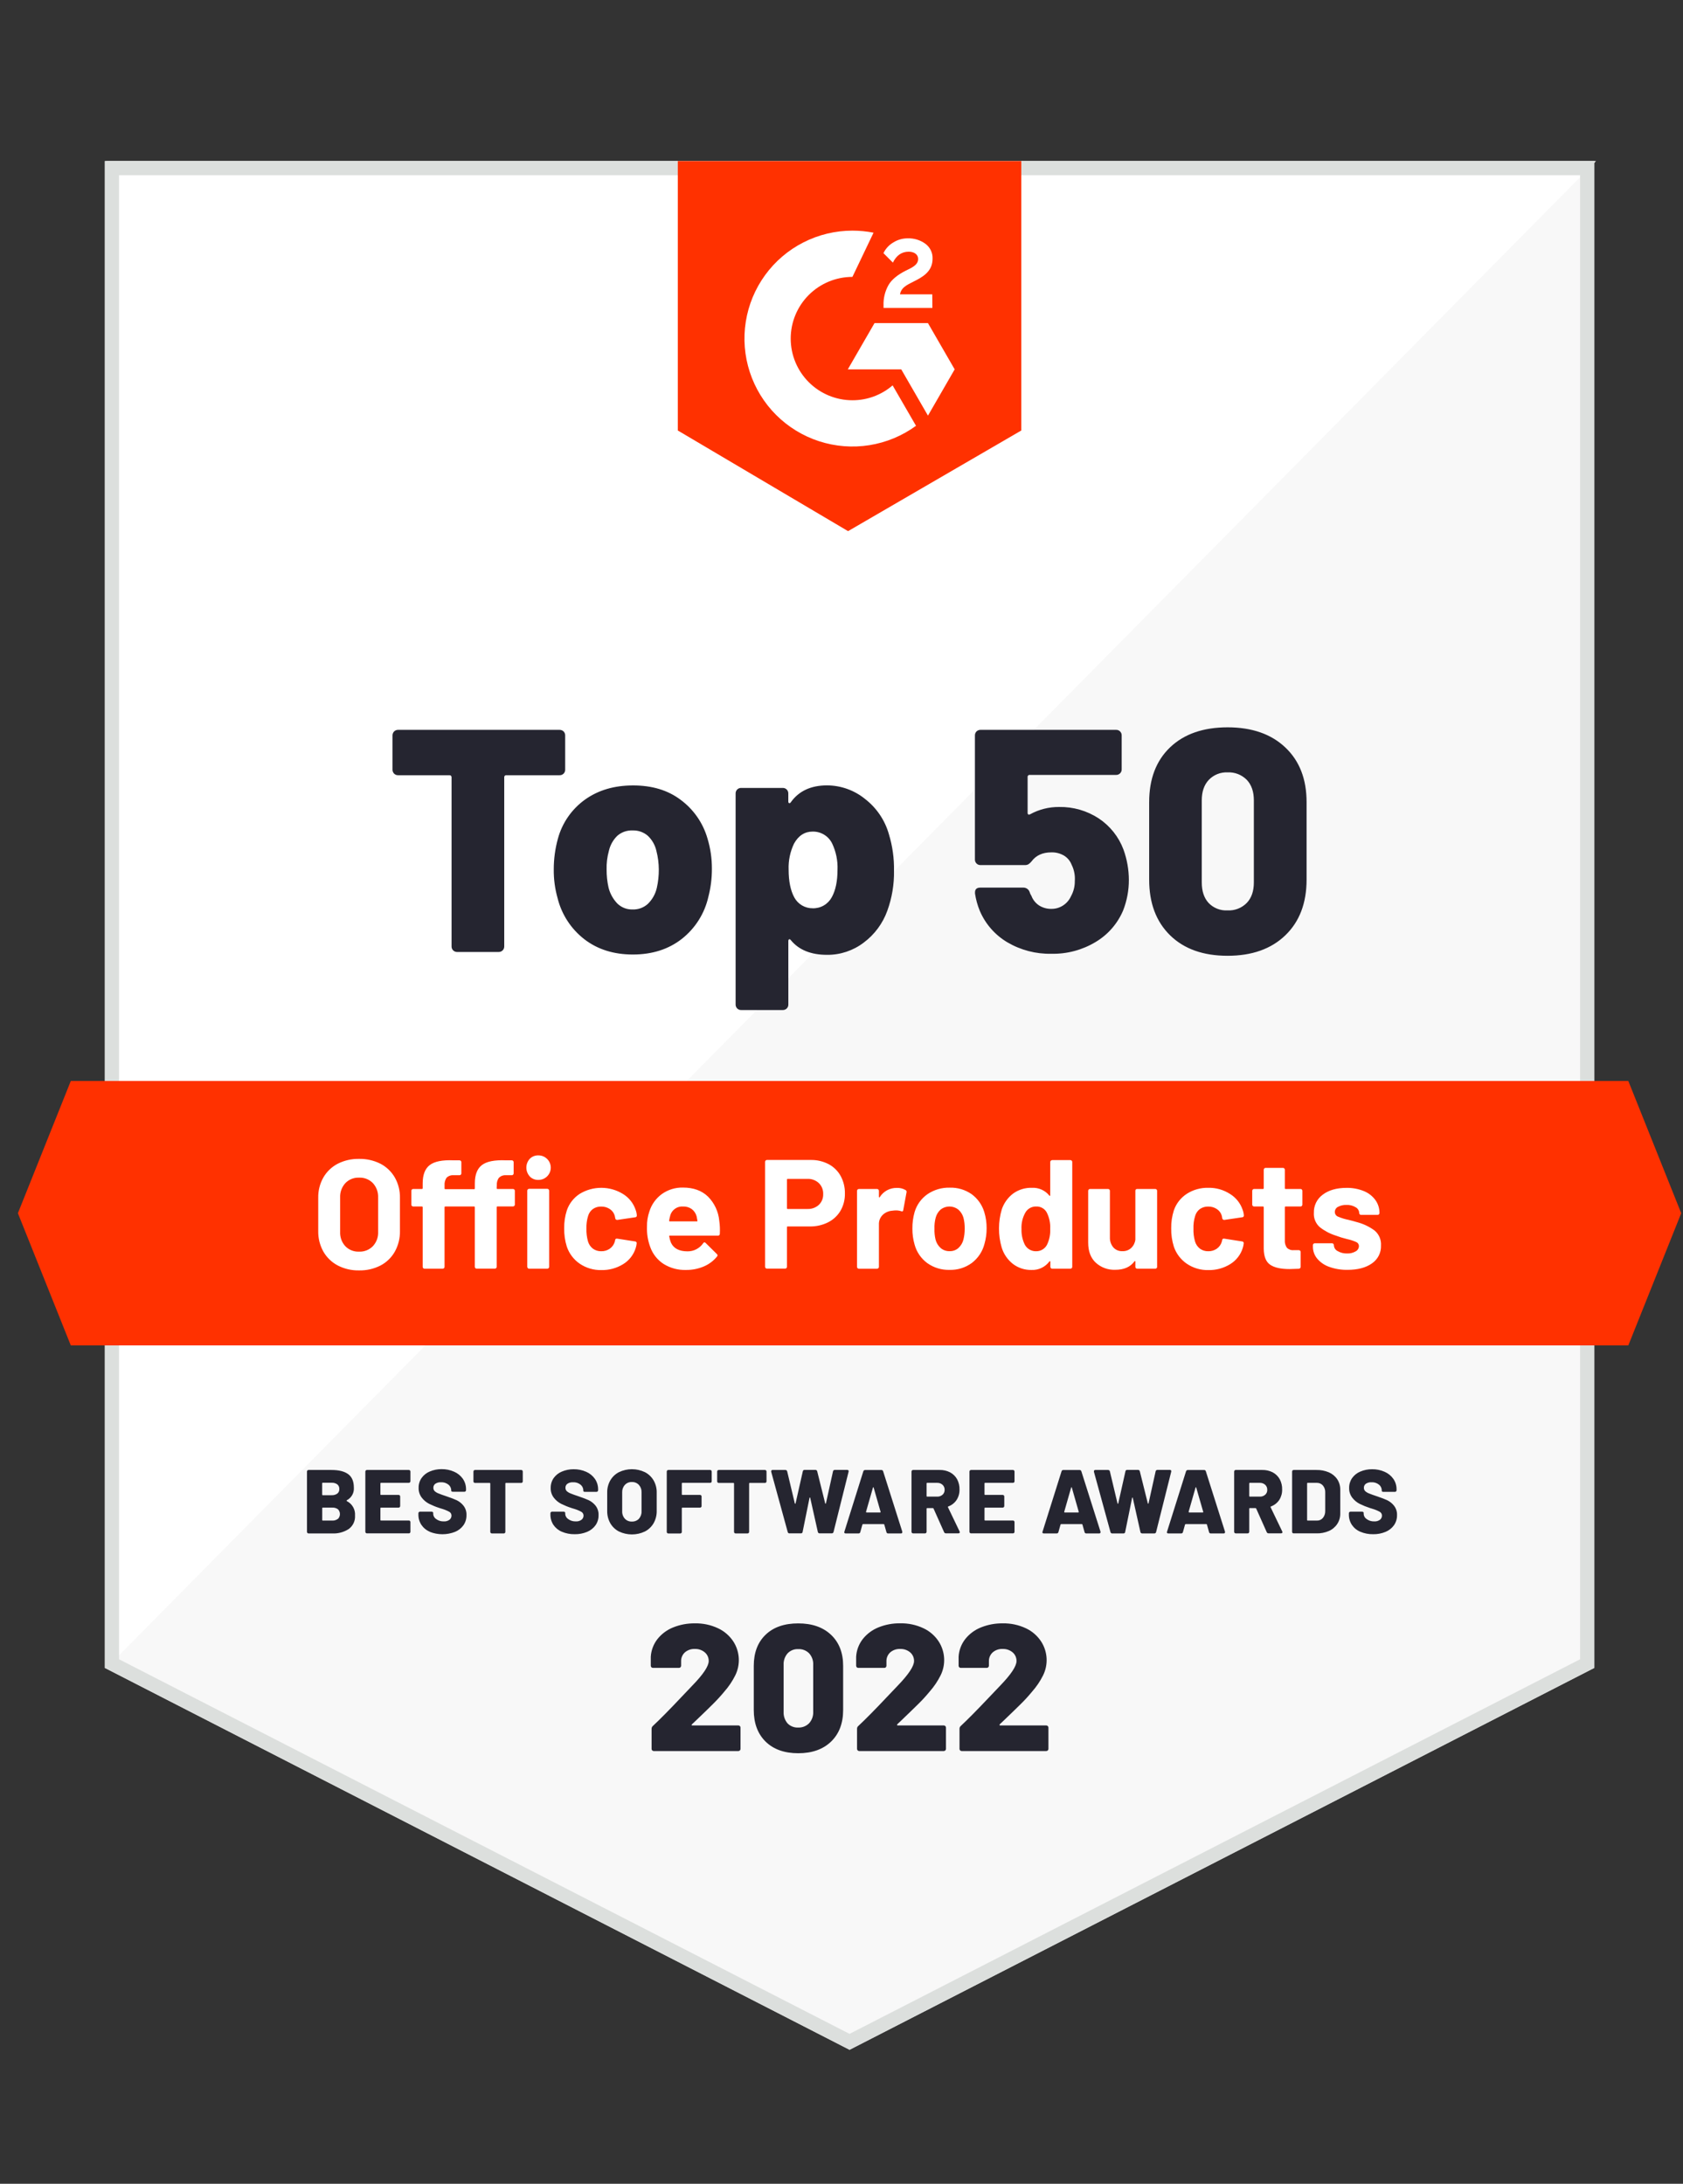 <svg width="94" height="122" viewBox="0 0 94 122" fill="none" xmlns="http://www.w3.org/2000/svg">
<rect x="0" y="0" width="94" height="122" fill="#333333" stroke="none"/>
<path d="M89.044 93.181L47.45 114.514L5.856 93.181V9H89.044V93.181V93.181Z" fill="#F8F8F8"/>
<path d="M5.954 9V93.179L89.141 9H5.954Z" fill="white"/>
<path d="M88.252 9.791V92.697L47.45 113.625L6.648 92.697V9.791H88.252V9.791ZM89.044 9H5.856V93.179L47.45 114.514L89.044 93.179V9V9Z" fill="#DCDFDD"/>
<path d="M57.042 24.05L47.367 29.673L37.857 24.05V9H57.042V24.05V24.05Z" fill="#FF3100"/>
<path d="M52.07 16.444H50.267C50.318 16.16 50.492 16.003 50.845 15.822L51.177 15.653C51.771 15.349 52.086 15.006 52.086 14.445C52.092 14.284 52.058 14.124 51.986 13.979C51.915 13.834 51.81 13.709 51.679 13.614C51.397 13.411 51.056 13.306 50.709 13.315C50.418 13.312 50.132 13.393 49.886 13.55C49.65 13.689 49.461 13.896 49.343 14.143L49.87 14.671C50.072 14.262 50.366 14.062 50.753 14.062C51.078 14.062 51.28 14.23 51.28 14.464C51.28 14.66 51.183 14.824 50.807 15.014L50.594 15.118C50.132 15.351 49.803 15.618 49.625 15.924C49.428 16.274 49.332 16.672 49.348 17.073V17.204H52.076L52.07 16.444ZM51.829 18.051H48.844L47.352 20.635H50.337L51.829 23.22L53.321 20.635L51.829 18.051V18.051Z" fill="white"/>
<path d="M47.61 22.361C46.696 22.361 45.819 21.998 45.173 21.352C44.526 20.706 44.163 19.829 44.163 18.915C44.163 18.001 44.526 17.124 45.173 16.478C45.819 15.832 46.696 15.469 47.61 15.469L48.79 12.999C48.401 12.923 48.006 12.885 47.61 12.885C46.658 12.885 45.719 13.11 44.871 13.543C44.023 13.975 43.289 14.602 42.73 15.373C42.171 16.143 41.802 17.035 41.654 17.975C41.505 18.915 41.582 19.878 41.877 20.783C42.172 21.688 42.676 22.51 43.35 23.183C44.024 23.855 44.847 24.359 45.753 24.652C46.659 24.945 47.621 25.02 48.561 24.87C49.501 24.72 50.392 24.349 51.162 23.788L49.855 21.53C49.23 22.068 48.434 22.363 47.61 22.361V22.361Z" fill="white"/>
<path d="M90.946 75.163H3.954L1 67.777L3.954 60.391H90.946L93.9 67.777L90.946 75.163V75.163Z" fill="#FF3100"/>
<path d="M19.357 83.84C19.357 83.85 19.365 83.858 19.378 83.865C19.523 83.939 19.644 84.055 19.724 84.197C19.804 84.339 19.841 84.502 19.829 84.665C19.839 84.81 19.812 84.955 19.751 85.087C19.69 85.219 19.596 85.333 19.479 85.42C19.205 85.597 18.882 85.684 18.556 85.668H17.237C17.225 85.668 17.213 85.666 17.202 85.662C17.19 85.657 17.18 85.651 17.171 85.642C17.163 85.634 17.156 85.624 17.152 85.612C17.147 85.601 17.145 85.589 17.146 85.577V82.213C17.145 82.201 17.147 82.189 17.151 82.178C17.156 82.166 17.163 82.156 17.171 82.147C17.18 82.139 17.19 82.132 17.201 82.128C17.213 82.123 17.225 82.121 17.237 82.122H18.514C18.925 82.122 19.237 82.2 19.448 82.356C19.659 82.511 19.764 82.763 19.764 83.11C19.775 83.254 19.743 83.397 19.672 83.522C19.602 83.647 19.496 83.749 19.369 83.814C19.365 83.821 19.357 83.829 19.357 83.84V83.84ZM17.994 82.877V83.495C17.994 83.5 17.994 83.505 17.996 83.51C17.997 83.514 18 83.519 18.003 83.522C18.007 83.525 18.011 83.528 18.015 83.53C18.02 83.531 18.025 83.532 18.03 83.531H18.522C18.635 83.538 18.748 83.506 18.841 83.441C18.878 83.411 18.907 83.373 18.927 83.329C18.946 83.286 18.954 83.238 18.952 83.191C18.955 83.141 18.947 83.091 18.928 83.046C18.908 83 18.879 82.959 18.841 82.927C18.748 82.861 18.636 82.829 18.522 82.836H18.03C18.024 82.835 18.019 82.835 18.014 82.837C18.009 82.839 18.004 82.842 18 82.846C17.997 82.85 17.994 82.855 17.993 82.861C17.992 82.866 17.993 82.872 17.994 82.877V82.877ZM18.877 84.855C18.947 84.783 18.986 84.687 18.986 84.587C18.986 84.486 18.947 84.39 18.877 84.318C18.785 84.251 18.673 84.218 18.56 84.225H18.032C18.028 84.224 18.023 84.225 18.018 84.226C18.014 84.228 18.009 84.23 18.006 84.234C18.002 84.237 18 84.241 17.998 84.246C17.997 84.251 17.996 84.255 17.997 84.26V84.913C17.996 84.918 17.997 84.923 17.998 84.927C18 84.932 18.002 84.936 18.006 84.94C18.009 84.943 18.014 84.946 18.018 84.947C18.023 84.949 18.028 84.949 18.032 84.949H18.56C18.674 84.955 18.786 84.919 18.877 84.85V84.855ZM22.894 82.816C22.885 82.825 22.875 82.831 22.864 82.835C22.852 82.84 22.84 82.842 22.828 82.841H21.282C21.277 82.841 21.273 82.841 21.268 82.843C21.263 82.844 21.259 82.847 21.256 82.85C21.252 82.854 21.25 82.858 21.248 82.862C21.247 82.867 21.246 82.872 21.247 82.877V83.48C21.246 83.484 21.247 83.489 21.248 83.494C21.25 83.499 21.252 83.503 21.256 83.506C21.259 83.51 21.263 83.512 21.268 83.514C21.273 83.515 21.277 83.516 21.282 83.515H22.26C22.284 83.515 22.308 83.524 22.326 83.54C22.334 83.549 22.341 83.559 22.345 83.571C22.349 83.582 22.351 83.594 22.351 83.606V84.134C22.351 84.146 22.349 84.158 22.345 84.169C22.341 84.181 22.334 84.191 22.326 84.2C22.317 84.208 22.307 84.215 22.295 84.219C22.284 84.224 22.272 84.226 22.26 84.226H21.282C21.278 84.225 21.273 84.226 21.268 84.227C21.264 84.229 21.26 84.231 21.256 84.235C21.253 84.238 21.25 84.242 21.249 84.246C21.247 84.251 21.246 84.256 21.247 84.26V84.909C21.246 84.914 21.247 84.919 21.248 84.924C21.25 84.928 21.252 84.932 21.256 84.936C21.259 84.939 21.263 84.942 21.268 84.944C21.273 84.945 21.277 84.945 21.282 84.945H22.832C22.844 84.944 22.856 84.946 22.868 84.95C22.879 84.954 22.89 84.961 22.898 84.97C22.907 84.978 22.913 84.989 22.918 85C22.922 85.011 22.924 85.024 22.923 85.036V85.573C22.924 85.585 22.922 85.597 22.918 85.608C22.913 85.62 22.907 85.63 22.898 85.639C22.889 85.647 22.879 85.654 22.868 85.658C22.856 85.662 22.844 85.664 22.832 85.664H20.498C20.485 85.664 20.473 85.662 20.462 85.658C20.451 85.654 20.44 85.647 20.432 85.639C20.423 85.63 20.416 85.62 20.412 85.608C20.407 85.597 20.405 85.585 20.405 85.573V82.213C20.405 82.201 20.407 82.189 20.412 82.178C20.416 82.166 20.423 82.156 20.432 82.147C20.44 82.139 20.451 82.132 20.462 82.128C20.473 82.123 20.485 82.122 20.498 82.122H22.832C22.844 82.121 22.856 82.123 22.868 82.128C22.879 82.132 22.89 82.139 22.898 82.147C22.907 82.156 22.913 82.166 22.918 82.178C22.922 82.189 22.924 82.201 22.923 82.213V82.75C22.923 82.763 22.921 82.775 22.916 82.786C22.911 82.798 22.903 82.808 22.894 82.816V82.816ZM24.01 85.574C23.817 85.495 23.653 85.361 23.536 85.189C23.423 85.017 23.365 84.815 23.369 84.61V84.544C23.368 84.532 23.37 84.519 23.374 84.508C23.378 84.497 23.385 84.486 23.394 84.478C23.402 84.469 23.413 84.463 23.424 84.458C23.436 84.454 23.448 84.452 23.46 84.453H24.104C24.126 84.451 24.149 84.457 24.168 84.47C24.176 84.475 24.182 84.481 24.187 84.488C24.192 84.496 24.194 84.505 24.195 84.513V84.574C24.197 84.632 24.213 84.689 24.242 84.739C24.27 84.789 24.311 84.832 24.359 84.863C24.481 84.953 24.63 85 24.781 84.995C24.899 85.004 25.017 84.97 25.111 84.899C25.144 84.871 25.17 84.837 25.189 84.799C25.207 84.76 25.216 84.718 25.217 84.676C25.218 84.632 25.207 84.588 25.186 84.549C25.164 84.511 25.131 84.479 25.093 84.458C24.952 84.382 24.803 84.323 24.65 84.28L24.539 84.245C24.344 84.182 24.155 84.105 23.972 84.015C23.808 83.931 23.665 83.811 23.553 83.664C23.436 83.508 23.375 83.316 23.381 83.121C23.377 82.925 23.434 82.732 23.546 82.571C23.661 82.409 23.819 82.284 24.002 82.208C24.21 82.119 24.435 82.074 24.661 82.076C24.903 82.072 25.142 82.121 25.363 82.219C25.559 82.303 25.728 82.44 25.851 82.614C25.97 82.789 26.033 82.996 26.029 83.208V83.247C26.03 83.272 26.021 83.296 26.004 83.313C25.995 83.322 25.985 83.328 25.974 83.333C25.962 83.337 25.95 83.339 25.938 83.338H25.294C25.272 83.339 25.249 83.335 25.229 83.326C25.221 83.323 25.215 83.318 25.21 83.311C25.206 83.304 25.203 83.296 25.203 83.288V83.255C25.202 83.195 25.187 83.135 25.16 83.081C25.133 83.026 25.094 82.979 25.047 82.941C24.927 82.847 24.777 82.8 24.626 82.809C24.517 82.803 24.409 82.831 24.317 82.89C24.281 82.915 24.251 82.95 24.232 82.99C24.212 83.029 24.203 83.074 24.205 83.118C24.204 83.152 24.21 83.186 24.222 83.218C24.234 83.249 24.253 83.278 24.276 83.303C24.34 83.361 24.415 83.405 24.497 83.435C24.597 83.477 24.748 83.531 24.956 83.6C25.192 83.68 25.375 83.751 25.507 83.812C25.651 83.882 25.778 83.983 25.879 84.107C26.001 84.26 26.064 84.451 26.054 84.647C26.058 84.847 26 85.043 25.887 85.207C25.768 85.373 25.605 85.502 25.416 85.579C24.963 85.757 24.459 85.757 24.006 85.579L24.01 85.574ZM29.174 82.147C29.19 82.165 29.199 82.189 29.198 82.213V82.755C29.199 82.78 29.19 82.804 29.174 82.821C29.165 82.83 29.154 82.836 29.143 82.841C29.132 82.845 29.12 82.847 29.108 82.846H28.261C28.256 82.846 28.251 82.846 28.246 82.848C28.242 82.849 28.238 82.852 28.234 82.855C28.231 82.859 28.228 82.863 28.227 82.868C28.225 82.872 28.224 82.877 28.225 82.882V85.577C28.226 85.589 28.224 85.601 28.22 85.612C28.215 85.624 28.209 85.634 28.2 85.643C28.192 85.651 28.181 85.658 28.17 85.662C28.159 85.667 28.146 85.668 28.134 85.668H27.475C27.463 85.668 27.451 85.666 27.439 85.662C27.428 85.657 27.418 85.651 27.409 85.642C27.4 85.634 27.394 85.624 27.389 85.612C27.385 85.601 27.383 85.589 27.384 85.577V82.882C27.384 82.877 27.384 82.872 27.382 82.868C27.381 82.863 27.378 82.859 27.375 82.855C27.371 82.852 27.367 82.849 27.362 82.848C27.358 82.846 27.353 82.846 27.348 82.846H26.534C26.522 82.847 26.51 82.845 26.499 82.841C26.487 82.837 26.477 82.83 26.468 82.822C26.46 82.813 26.453 82.802 26.449 82.791C26.444 82.78 26.442 82.768 26.443 82.755V82.213C26.443 82.201 26.445 82.189 26.449 82.178C26.453 82.166 26.46 82.156 26.468 82.147C26.477 82.139 26.487 82.132 26.499 82.128C26.51 82.124 26.522 82.122 26.534 82.122H29.108C29.12 82.122 29.132 82.124 29.143 82.128C29.154 82.132 29.165 82.139 29.174 82.147V82.147ZM31.384 85.574C31.192 85.495 31.027 85.361 30.91 85.189C30.797 85.017 30.739 84.815 30.743 84.61V84.544C30.742 84.532 30.744 84.519 30.748 84.508C30.753 84.497 30.759 84.486 30.768 84.478C30.776 84.469 30.787 84.463 30.798 84.458C30.81 84.454 30.822 84.452 30.834 84.453H31.478C31.501 84.452 31.524 84.458 31.544 84.47C31.551 84.475 31.557 84.481 31.561 84.489C31.566 84.496 31.568 84.505 31.569 84.513V84.574C31.571 84.632 31.587 84.689 31.616 84.739C31.644 84.789 31.685 84.832 31.733 84.863C31.855 84.953 32.004 85 32.156 84.995C32.273 85.004 32.391 84.97 32.485 84.899C32.518 84.872 32.545 84.838 32.563 84.799C32.582 84.76 32.592 84.719 32.592 84.676C32.593 84.632 32.582 84.588 32.56 84.549C32.538 84.511 32.506 84.479 32.467 84.458C32.326 84.382 32.178 84.323 32.024 84.28L31.913 84.245C31.718 84.182 31.529 84.105 31.346 84.015C31.183 83.932 31.041 83.814 30.93 83.669C30.812 83.513 30.751 83.322 30.758 83.126C30.754 82.93 30.811 82.738 30.922 82.576C31.037 82.415 31.196 82.289 31.379 82.213C31.587 82.124 31.812 82.079 32.038 82.081C32.28 82.078 32.519 82.126 32.74 82.224C32.936 82.309 33.105 82.445 33.228 82.62C33.347 82.794 33.409 83.002 33.406 83.213V83.253C33.407 83.277 33.398 83.301 33.381 83.319C33.372 83.327 33.362 83.334 33.35 83.338C33.339 83.342 33.327 83.344 33.315 83.344H32.671C32.649 83.344 32.626 83.341 32.605 83.332C32.598 83.329 32.591 83.323 32.587 83.317C32.583 83.31 32.58 83.302 32.58 83.293V83.255C32.579 83.195 32.564 83.135 32.537 83.081C32.51 83.026 32.471 82.979 32.423 82.941C32.304 82.847 32.154 82.8 32.003 82.809C31.894 82.803 31.786 82.831 31.694 82.89C31.657 82.915 31.628 82.95 31.609 82.99C31.589 83.029 31.58 83.074 31.582 83.118C31.581 83.152 31.587 83.186 31.599 83.218C31.611 83.249 31.63 83.278 31.653 83.303C31.718 83.36 31.792 83.405 31.873 83.435C31.974 83.477 32.125 83.531 32.332 83.6C32.568 83.68 32.752 83.751 32.884 83.812C33.028 83.882 33.155 83.983 33.257 84.107C33.378 84.26 33.44 84.452 33.431 84.647C33.435 84.847 33.377 85.043 33.264 85.207C33.145 85.373 32.981 85.502 32.793 85.579C32.571 85.671 32.333 85.716 32.094 85.711C31.85 85.715 31.608 85.668 31.384 85.574V85.574ZM34.569 85.559C34.367 85.454 34.199 85.293 34.085 85.095C33.967 84.883 33.908 84.644 33.914 84.401V83.387C33.909 83.149 33.968 82.914 34.085 82.707C34.199 82.51 34.367 82.349 34.569 82.245C34.795 82.136 35.043 82.079 35.295 82.079C35.546 82.079 35.794 82.136 36.02 82.245C36.223 82.349 36.392 82.509 36.507 82.707C36.624 82.914 36.684 83.149 36.679 83.387V84.4C36.685 84.643 36.625 84.882 36.507 85.094C36.393 85.292 36.224 85.454 36.02 85.558C35.794 85.667 35.546 85.723 35.295 85.723C35.044 85.723 34.796 85.667 34.569 85.558V85.559ZM35.684 84.847C35.787 84.732 35.84 84.581 35.833 84.427V83.371C35.839 83.218 35.786 83.069 35.684 82.955C35.633 82.901 35.572 82.859 35.503 82.832C35.435 82.804 35.362 82.792 35.288 82.795C35.216 82.792 35.144 82.805 35.077 82.833C35.011 82.86 34.951 82.902 34.902 82.955C34.798 83.068 34.744 83.218 34.751 83.371V84.427C34.747 84.503 34.759 84.58 34.785 84.652C34.81 84.724 34.85 84.79 34.902 84.847C34.951 84.899 35.011 84.94 35.078 84.967C35.145 84.994 35.216 85.007 35.288 85.004C35.362 85.007 35.436 84.995 35.505 84.968C35.573 84.941 35.636 84.9 35.688 84.847H35.684ZM39.727 82.816C39.719 82.825 39.709 82.831 39.697 82.836C39.686 82.84 39.674 82.842 39.662 82.841H38.117C38.112 82.841 38.107 82.841 38.103 82.843C38.098 82.844 38.094 82.847 38.09 82.85C38.087 82.854 38.084 82.858 38.083 82.862C38.081 82.867 38.081 82.872 38.081 82.877V83.48C38.081 83.484 38.081 83.489 38.083 83.494C38.084 83.499 38.087 83.503 38.09 83.506C38.094 83.51 38.098 83.512 38.103 83.514C38.107 83.515 38.112 83.516 38.117 83.515H39.094C39.119 83.514 39.143 83.523 39.16 83.54C39.169 83.549 39.175 83.559 39.18 83.571C39.184 83.582 39.186 83.594 39.185 83.606V84.134C39.186 84.146 39.184 84.158 39.18 84.169C39.176 84.181 39.169 84.191 39.16 84.2C39.152 84.208 39.142 84.215 39.13 84.22C39.119 84.224 39.107 84.226 39.094 84.226H38.117C38.112 84.225 38.108 84.226 38.103 84.227C38.099 84.229 38.094 84.231 38.091 84.235C38.088 84.238 38.085 84.242 38.083 84.246C38.082 84.251 38.081 84.256 38.081 84.26V85.579C38.082 85.591 38.08 85.603 38.076 85.615C38.072 85.626 38.065 85.636 38.056 85.645C38.048 85.654 38.037 85.66 38.026 85.665C38.015 85.669 38.003 85.671 37.99 85.67H37.331C37.319 85.671 37.307 85.669 37.295 85.665C37.284 85.661 37.274 85.654 37.265 85.645C37.256 85.637 37.25 85.626 37.245 85.615C37.241 85.604 37.239 85.591 37.24 85.579V82.213C37.239 82.201 37.242 82.189 37.246 82.178C37.25 82.166 37.257 82.156 37.265 82.147C37.274 82.139 37.284 82.132 37.295 82.128C37.307 82.124 37.319 82.122 37.331 82.122H39.66C39.672 82.122 39.684 82.124 39.696 82.128C39.707 82.132 39.718 82.139 39.726 82.147C39.735 82.156 39.741 82.166 39.745 82.178C39.75 82.189 39.752 82.201 39.751 82.213V82.75C39.752 82.762 39.75 82.774 39.746 82.786C39.742 82.797 39.736 82.807 39.727 82.816V82.816ZM42.787 82.147C42.804 82.165 42.813 82.189 42.812 82.213V82.755C42.813 82.78 42.804 82.804 42.787 82.821C42.779 82.83 42.768 82.836 42.757 82.841C42.746 82.845 42.734 82.847 42.721 82.846H41.875C41.87 82.846 41.865 82.847 41.861 82.848C41.856 82.85 41.852 82.853 41.849 82.856C41.846 82.859 41.843 82.864 41.842 82.868C41.84 82.873 41.84 82.877 41.84 82.882V85.577C41.841 85.589 41.839 85.601 41.834 85.612C41.83 85.624 41.823 85.634 41.814 85.642C41.806 85.651 41.795 85.658 41.784 85.662C41.772 85.666 41.76 85.668 41.748 85.668H41.089C41.077 85.668 41.065 85.666 41.053 85.662C41.042 85.657 41.031 85.651 41.023 85.642C41.006 85.625 40.997 85.601 40.998 85.577V82.882C40.998 82.877 40.998 82.872 40.996 82.868C40.995 82.863 40.992 82.859 40.989 82.855C40.985 82.852 40.981 82.849 40.976 82.848C40.972 82.846 40.967 82.846 40.962 82.846H40.147C40.135 82.847 40.123 82.845 40.111 82.841C40.1 82.836 40.09 82.83 40.081 82.821C40.072 82.813 40.066 82.802 40.062 82.791C40.057 82.78 40.055 82.767 40.056 82.755V82.213C40.055 82.201 40.057 82.189 40.061 82.178C40.066 82.166 40.072 82.156 40.081 82.147C40.09 82.139 40.1 82.132 40.111 82.128C40.123 82.123 40.135 82.121 40.147 82.122H42.72C42.733 82.122 42.745 82.124 42.756 82.128C42.768 82.132 42.779 82.139 42.787 82.147ZM43.997 85.592L43.074 82.224C43.071 82.214 43.071 82.204 43.074 82.194C43.074 82.146 43.1 82.122 43.154 82.122H43.865C43.89 82.122 43.914 82.13 43.934 82.145C43.951 82.16 43.963 82.181 43.967 82.204L44.393 83.991C44.399 84.004 44.407 84.011 44.415 84.011C44.423 84.011 44.429 84.004 44.434 83.991L44.838 82.2C44.841 82.176 44.853 82.154 44.872 82.138C44.891 82.123 44.916 82.116 44.94 82.118H45.543C45.567 82.117 45.59 82.125 45.609 82.14C45.628 82.155 45.64 82.176 45.644 82.2L46.089 83.987C46.097 84.001 46.103 84.007 46.112 84.007C46.122 84.007 46.127 84.001 46.13 83.987L46.525 82.2C46.528 82.177 46.54 82.156 46.558 82.141C46.578 82.126 46.602 82.118 46.627 82.118H47.315C47.328 82.116 47.342 82.118 47.354 82.122C47.367 82.127 47.377 82.135 47.386 82.145C47.394 82.156 47.399 82.168 47.401 82.181C47.403 82.194 47.401 82.208 47.396 82.22L46.556 85.583C46.552 85.607 46.539 85.628 46.52 85.643C46.502 85.658 46.478 85.665 46.454 85.664H45.78C45.755 85.664 45.731 85.656 45.712 85.641C45.694 85.627 45.682 85.606 45.678 85.583L45.254 83.684C45.254 83.667 45.243 83.658 45.233 83.658C45.222 83.658 45.217 83.667 45.213 83.684L44.828 85.583C44.827 85.595 44.824 85.606 44.818 85.617C44.813 85.627 44.805 85.636 44.796 85.644C44.788 85.651 44.777 85.657 44.766 85.66C44.755 85.663 44.743 85.665 44.731 85.664H44.104C44.08 85.667 44.056 85.662 44.036 85.649C44.017 85.636 44.003 85.615 43.997 85.592V85.592ZM49.509 85.592L49.391 85.177C49.391 85.156 49.374 85.147 49.35 85.147H48.207C48.198 85.146 48.188 85.148 48.181 85.154C48.173 85.16 48.168 85.168 48.166 85.177L48.05 85.592C48.045 85.615 48.032 85.635 48.014 85.649C47.995 85.663 47.972 85.67 47.948 85.668H47.234C47.22 85.669 47.207 85.667 47.195 85.662C47.182 85.657 47.171 85.65 47.162 85.64C47.156 85.629 47.153 85.616 47.153 85.603C47.153 85.59 47.156 85.577 47.162 85.566L48.218 82.2C48.224 82.177 48.238 82.157 48.257 82.143C48.277 82.129 48.3 82.122 48.324 82.124H49.22C49.244 82.121 49.268 82.127 49.288 82.141C49.308 82.155 49.322 82.176 49.327 82.2L50.395 85.567C50.398 85.579 50.398 85.591 50.395 85.603C50.395 85.648 50.369 85.669 50.315 85.669H49.6C49.578 85.669 49.557 85.661 49.541 85.647C49.524 85.633 49.513 85.614 49.509 85.592V85.592ZM48.373 84.467C48.373 84.472 48.373 84.476 48.375 84.48C48.376 84.483 48.378 84.487 48.381 84.49C48.384 84.493 48.388 84.495 48.391 84.496C48.395 84.498 48.399 84.498 48.403 84.498H49.154C49.159 84.498 49.165 84.497 49.17 84.495C49.175 84.493 49.179 84.489 49.182 84.484C49.184 84.48 49.185 84.475 49.185 84.471C49.185 84.466 49.184 84.461 49.182 84.457L48.797 83.11C48.797 83.093 48.787 83.085 48.778 83.085C48.769 83.085 48.762 83.093 48.756 83.11L48.37 84.457L48.373 84.467ZM52.73 85.596L52.141 84.278C52.138 84.269 52.133 84.263 52.126 84.258C52.119 84.254 52.11 84.252 52.102 84.252H51.788C51.783 84.252 51.778 84.252 51.773 84.254C51.769 84.255 51.765 84.258 51.761 84.261C51.758 84.265 51.755 84.269 51.754 84.274C51.752 84.278 51.752 84.283 51.752 84.288V85.574C51.753 85.586 51.751 85.598 51.746 85.61C51.741 85.621 51.734 85.631 51.726 85.64C51.717 85.648 51.707 85.655 51.696 85.659C51.685 85.664 51.673 85.666 51.661 85.665H51.002C50.99 85.665 50.977 85.663 50.966 85.659C50.955 85.655 50.944 85.648 50.936 85.64C50.919 85.622 50.91 85.598 50.911 85.574V82.213C50.91 82.189 50.919 82.165 50.936 82.147C50.944 82.139 50.955 82.132 50.966 82.128C50.977 82.124 50.99 82.122 51.002 82.122H52.476C52.68 82.117 52.882 82.162 53.063 82.254C53.23 82.342 53.368 82.477 53.459 82.642C53.551 82.819 53.597 83.016 53.591 83.216C53.596 83.422 53.539 83.625 53.427 83.799C53.316 83.964 53.156 84.09 52.968 84.159C52.963 84.16 52.958 84.162 52.954 84.166C52.95 84.169 52.947 84.174 52.945 84.179C52.943 84.184 52.943 84.189 52.943 84.194C52.944 84.199 52.946 84.204 52.949 84.209L53.596 85.557L53.607 85.596C53.607 85.641 53.579 85.662 53.526 85.662H52.834C52.812 85.663 52.79 85.658 52.771 85.646C52.752 85.634 52.738 85.617 52.73 85.596V85.596ZM51.752 82.877V83.576C51.752 83.581 51.752 83.585 51.754 83.59C51.755 83.595 51.758 83.599 51.761 83.602C51.765 83.606 51.769 83.609 51.773 83.61C51.778 83.612 51.783 83.612 51.788 83.611H52.339C52.45 83.617 52.558 83.579 52.642 83.507C52.681 83.473 52.712 83.43 52.732 83.382C52.752 83.335 52.762 83.283 52.76 83.231C52.762 83.179 52.753 83.126 52.732 83.077C52.712 83.028 52.681 82.984 52.642 82.948C52.559 82.874 52.45 82.836 52.339 82.841H51.788C51.783 82.841 51.778 82.841 51.773 82.843C51.769 82.844 51.765 82.847 51.761 82.85C51.758 82.854 51.755 82.858 51.754 82.862C51.752 82.867 51.752 82.872 51.752 82.877V82.877ZM56.639 82.816C56.63 82.825 56.62 82.831 56.608 82.836C56.597 82.84 56.585 82.842 56.573 82.841H55.023C55.018 82.841 55.013 82.841 55.009 82.843C55.004 82.844 55 82.847 54.996 82.85C54.993 82.854 54.99 82.858 54.989 82.862C54.987 82.867 54.987 82.872 54.987 82.877V83.48C54.987 83.484 54.987 83.489 54.989 83.494C54.99 83.499 54.993 83.503 54.996 83.506C55 83.51 55.004 83.512 55.009 83.514C55.013 83.515 55.018 83.516 55.023 83.515H55.999C56.011 83.515 56.023 83.516 56.035 83.521C56.046 83.525 56.056 83.532 56.065 83.54C56.074 83.549 56.081 83.559 56.085 83.57C56.09 83.582 56.092 83.594 56.092 83.606V84.134C56.092 84.146 56.09 84.158 56.085 84.169C56.081 84.181 56.074 84.191 56.065 84.2C56.057 84.208 56.046 84.215 56.035 84.22C56.023 84.224 56.011 84.226 55.999 84.226H55.023C55.018 84.225 55.014 84.226 55.009 84.227C55.005 84.229 55.001 84.231 54.997 84.235C54.994 84.238 54.991 84.242 54.989 84.246C54.988 84.251 54.987 84.256 54.987 84.26V84.909C54.987 84.914 54.987 84.919 54.989 84.924C54.99 84.928 54.993 84.932 54.996 84.936C55 84.939 55.004 84.942 55.009 84.944C55.013 84.945 55.018 84.945 55.023 84.945H56.573C56.585 84.944 56.597 84.946 56.608 84.95C56.62 84.955 56.63 84.961 56.639 84.97C56.647 84.979 56.654 84.989 56.658 85C56.662 85.012 56.664 85.024 56.664 85.036V85.573C56.665 85.585 56.663 85.597 56.658 85.608C56.654 85.62 56.648 85.63 56.639 85.639C56.63 85.647 56.62 85.654 56.609 85.658C56.597 85.663 56.585 85.664 56.573 85.664H54.238C54.226 85.664 54.214 85.662 54.203 85.658C54.191 85.654 54.181 85.647 54.172 85.639C54.164 85.63 54.157 85.62 54.153 85.608C54.149 85.597 54.147 85.585 54.147 85.573V82.213C54.147 82.201 54.148 82.189 54.153 82.178C54.157 82.166 54.164 82.156 54.172 82.147C54.181 82.139 54.191 82.132 54.203 82.128C54.214 82.123 54.226 82.121 54.238 82.122H56.573C56.585 82.122 56.597 82.124 56.608 82.128C56.62 82.132 56.63 82.139 56.639 82.147C56.647 82.156 56.654 82.166 56.658 82.178C56.662 82.189 56.664 82.201 56.664 82.213V82.75C56.664 82.762 56.663 82.774 56.658 82.786C56.654 82.797 56.647 82.807 56.639 82.816V82.816ZM60.575 85.592L60.458 85.177C60.458 85.156 60.441 85.147 60.418 85.147H59.273C59.263 85.146 59.254 85.149 59.247 85.154C59.239 85.16 59.234 85.168 59.232 85.177L59.116 85.592C59.111 85.615 59.098 85.635 59.079 85.649C59.061 85.663 59.037 85.67 59.014 85.668H58.301C58.287 85.669 58.274 85.667 58.262 85.663C58.249 85.658 58.238 85.65 58.23 85.64C58.223 85.629 58.22 85.616 58.22 85.603C58.22 85.59 58.223 85.577 58.23 85.566L59.289 82.2C59.294 82.177 59.308 82.156 59.327 82.142C59.346 82.128 59.37 82.122 59.394 82.124H60.291C60.315 82.121 60.339 82.127 60.359 82.142C60.379 82.156 60.392 82.177 60.398 82.2L61.466 85.567C61.468 85.579 61.468 85.591 61.466 85.603C61.466 85.648 61.438 85.669 61.384 85.669H60.671C60.648 85.67 60.626 85.662 60.609 85.648C60.591 85.634 60.579 85.615 60.575 85.592V85.592ZM59.44 84.467C59.44 84.472 59.44 84.476 59.441 84.48C59.442 84.484 59.445 84.487 59.448 84.49C59.451 84.493 59.454 84.496 59.458 84.497C59.462 84.498 59.466 84.498 59.471 84.498H60.22C60.225 84.498 60.23 84.498 60.235 84.496C60.24 84.494 60.244 84.49 60.247 84.486C60.25 84.482 60.252 84.477 60.253 84.472C60.253 84.467 60.252 84.462 60.25 84.457L59.865 83.11C59.865 83.093 59.856 83.085 59.848 83.085C59.84 83.085 59.832 83.093 59.825 83.11L59.44 84.457V84.467ZM62.023 85.592L61.099 82.224C61.097 82.214 61.097 82.204 61.099 82.194C61.099 82.146 61.126 82.122 61.18 82.122H61.889C61.914 82.122 61.938 82.13 61.958 82.145C61.976 82.16 61.988 82.181 61.991 82.204L62.416 83.991C62.422 84.004 62.43 84.011 62.438 84.011C62.446 84.011 62.453 84.004 62.457 83.991L62.858 82.2C62.86 82.176 62.872 82.154 62.891 82.138C62.91 82.123 62.935 82.116 62.959 82.118H63.562C63.586 82.117 63.61 82.125 63.628 82.14C63.647 82.155 63.66 82.176 63.663 82.2L64.108 83.987C64.116 84.001 64.122 84.007 64.132 84.007C64.141 84.007 64.146 84.001 64.149 83.987L64.544 82.2C64.547 82.177 64.559 82.156 64.578 82.141C64.597 82.126 64.621 82.118 64.646 82.118H65.335C65.348 82.116 65.361 82.118 65.373 82.122C65.386 82.127 65.397 82.135 65.405 82.145C65.413 82.156 65.418 82.168 65.42 82.181C65.422 82.194 65.42 82.208 65.415 82.22L64.572 85.587C64.568 85.611 64.556 85.632 64.537 85.647C64.518 85.662 64.495 85.669 64.471 85.668H63.797C63.772 85.668 63.748 85.66 63.728 85.645C63.71 85.631 63.699 85.61 63.695 85.587L63.27 83.688C63.27 83.671 63.26 83.662 63.249 83.662C63.239 83.662 63.233 83.671 63.23 83.688L62.844 85.587C62.843 85.599 62.84 85.61 62.835 85.62C62.829 85.631 62.822 85.64 62.813 85.647C62.804 85.655 62.794 85.66 62.783 85.664C62.771 85.668 62.76 85.669 62.748 85.668H62.12C62.098 85.669 62.075 85.662 62.058 85.648C62.04 85.634 62.027 85.615 62.023 85.592V85.592ZM67.528 85.592L67.412 85.177C67.412 85.156 67.395 85.147 67.371 85.147H66.227C66.218 85.146 66.209 85.148 66.201 85.154C66.194 85.16 66.189 85.168 66.186 85.177L66.07 85.592C66.066 85.615 66.053 85.635 66.034 85.649C66.015 85.663 65.992 85.67 65.969 85.668H65.254C65.241 85.669 65.228 85.667 65.215 85.662C65.203 85.657 65.192 85.65 65.183 85.64C65.177 85.629 65.174 85.616 65.174 85.603C65.174 85.59 65.177 85.577 65.183 85.566L66.242 82.2C66.248 82.177 66.262 82.157 66.282 82.143C66.301 82.129 66.325 82.122 66.349 82.124H67.244C67.269 82.121 67.293 82.127 67.312 82.141C67.332 82.155 67.346 82.176 67.351 82.2L68.419 85.567C68.422 85.579 68.422 85.591 68.419 85.603C68.419 85.648 68.393 85.669 68.339 85.669H67.624C67.602 85.67 67.58 85.662 67.562 85.648C67.544 85.634 67.532 85.615 67.528 85.592V85.592ZM66.394 84.467C66.393 84.472 66.394 84.476 66.395 84.48C66.397 84.483 66.399 84.487 66.402 84.49C66.404 84.493 66.408 84.495 66.412 84.496C66.416 84.498 66.42 84.498 66.424 84.498H67.174C67.18 84.498 67.185 84.497 67.19 84.495C67.195 84.493 67.199 84.489 67.202 84.484C67.204 84.48 67.205 84.475 67.205 84.471C67.205 84.466 67.204 84.461 67.202 84.457L66.814 83.11C66.814 83.093 66.805 83.085 66.796 83.085C66.787 83.085 66.78 83.093 66.773 83.11L66.388 84.457L66.394 84.467ZM70.75 85.596L70.162 84.278C70.159 84.269 70.153 84.263 70.146 84.258C70.139 84.254 70.131 84.252 70.122 84.252H69.808C69.803 84.252 69.799 84.252 69.794 84.254C69.789 84.255 69.785 84.258 69.782 84.261C69.778 84.265 69.776 84.269 69.774 84.274C69.772 84.278 69.772 84.283 69.773 84.288V85.574C69.773 85.586 69.771 85.598 69.766 85.61C69.762 85.621 69.755 85.631 69.746 85.64C69.738 85.648 69.728 85.655 69.717 85.659C69.706 85.664 69.694 85.666 69.682 85.665H69.022C69.01 85.665 68.998 85.663 68.987 85.659C68.975 85.655 68.965 85.648 68.956 85.64C68.939 85.622 68.93 85.598 68.931 85.574V82.213C68.931 82.189 68.94 82.165 68.956 82.147C68.965 82.139 68.975 82.132 68.987 82.128C68.998 82.124 69.01 82.122 69.022 82.122H70.497C70.7 82.117 70.902 82.162 71.084 82.254C71.251 82.342 71.388 82.477 71.479 82.642C71.572 82.819 71.617 83.016 71.611 83.216C71.616 83.422 71.559 83.625 71.448 83.799C71.337 83.964 71.176 84.09 70.989 84.159C70.984 84.16 70.979 84.162 70.975 84.166C70.971 84.169 70.968 84.174 70.966 84.179C70.964 84.184 70.963 84.189 70.964 84.194C70.964 84.199 70.966 84.204 70.969 84.209L71.617 85.557L71.627 85.596C71.627 85.641 71.599 85.662 71.547 85.662H70.852C70.83 85.663 70.809 85.657 70.791 85.645C70.772 85.633 70.758 85.616 70.75 85.596V85.596ZM69.773 82.877V83.576C69.772 83.581 69.772 83.585 69.774 83.59C69.776 83.595 69.778 83.599 69.782 83.602C69.785 83.606 69.789 83.609 69.794 83.61C69.799 83.612 69.803 83.612 69.808 83.611H70.36C70.47 83.617 70.579 83.579 70.663 83.507C70.702 83.473 70.732 83.43 70.753 83.382C70.773 83.335 70.782 83.283 70.78 83.231C70.782 83.179 70.773 83.126 70.753 83.077C70.733 83.028 70.702 82.984 70.663 82.948C70.58 82.874 70.471 82.836 70.36 82.841H69.808C69.803 82.841 69.799 82.841 69.794 82.843C69.789 82.844 69.785 82.847 69.782 82.85C69.778 82.854 69.776 82.858 69.774 82.862C69.772 82.867 69.772 82.872 69.773 82.877V82.877ZM72.193 85.642C72.184 85.634 72.178 85.624 72.173 85.612C72.169 85.601 72.167 85.589 72.168 85.577V82.213C72.167 82.201 72.169 82.189 72.173 82.178C72.177 82.166 72.184 82.156 72.193 82.147C72.201 82.139 72.212 82.132 72.223 82.128C72.235 82.123 72.247 82.121 72.259 82.122H73.52C73.76 82.116 73.998 82.161 74.219 82.254C74.41 82.335 74.574 82.471 74.69 82.643C74.803 82.816 74.861 83.02 74.857 83.226V84.553C74.861 84.76 74.803 84.963 74.69 85.136C74.575 85.311 74.411 85.449 74.219 85.532C73.998 85.626 73.76 85.671 73.52 85.664H72.259C72.247 85.665 72.235 85.663 72.224 85.66C72.213 85.656 72.202 85.65 72.193 85.642V85.642ZM73.044 84.949H73.555C73.618 84.951 73.68 84.939 73.737 84.914C73.794 84.888 73.844 84.851 73.885 84.804C73.974 84.695 74.021 84.558 74.017 84.417V83.374C74.023 83.233 73.976 83.094 73.885 82.986C73.843 82.939 73.791 82.901 73.732 82.876C73.674 82.851 73.611 82.839 73.547 82.841H73.041C73.036 82.841 73.031 82.841 73.027 82.843C73.022 82.844 73.018 82.847 73.014 82.85C73.011 82.854 73.008 82.858 73.007 82.862C73.005 82.867 73.005 82.872 73.005 82.877V84.913C73.005 84.918 73.005 84.924 73.007 84.928C73.008 84.933 73.011 84.938 73.015 84.941C73.019 84.945 73.023 84.947 73.028 84.948C73.033 84.95 73.039 84.95 73.044 84.949ZM75.98 85.574C75.787 85.495 75.623 85.361 75.506 85.189C75.393 85.017 75.334 84.815 75.339 84.61V84.544C75.338 84.532 75.34 84.519 75.344 84.508C75.348 84.497 75.355 84.486 75.364 84.478C75.372 84.469 75.382 84.463 75.394 84.458C75.405 84.454 75.417 84.452 75.43 84.453H76.073C76.096 84.452 76.119 84.458 76.139 84.47C76.147 84.475 76.153 84.481 76.157 84.489C76.161 84.496 76.164 84.505 76.164 84.513V84.574C76.166 84.632 76.183 84.689 76.211 84.739C76.24 84.789 76.28 84.832 76.329 84.863C76.451 84.953 76.6 85 76.751 84.995C76.869 85.004 76.986 84.97 77.081 84.899C77.114 84.871 77.14 84.837 77.158 84.799C77.177 84.76 77.186 84.718 77.186 84.676C77.188 84.632 77.177 84.588 77.155 84.549C77.133 84.511 77.101 84.479 77.062 84.458C76.922 84.382 76.773 84.323 76.619 84.28L76.508 84.245C76.314 84.182 76.124 84.105 75.941 84.015C75.779 83.932 75.637 83.814 75.526 83.669C75.408 83.513 75.347 83.322 75.353 83.126C75.349 82.93 75.407 82.738 75.518 82.576C75.633 82.415 75.791 82.289 75.974 82.213C76.183 82.124 76.407 82.079 76.634 82.081C76.875 82.078 77.115 82.126 77.335 82.224C77.531 82.309 77.7 82.445 77.823 82.62C77.943 82.794 78.005 83.002 78.001 83.213V83.253C78.002 83.277 77.993 83.301 77.976 83.319C77.968 83.327 77.957 83.334 77.946 83.338C77.935 83.342 77.923 83.344 77.91 83.344H77.267C77.244 83.344 77.222 83.341 77.201 83.332C77.193 83.329 77.187 83.323 77.183 83.317C77.178 83.31 77.176 83.302 77.176 83.293V83.255C77.174 83.195 77.16 83.135 77.133 83.081C77.106 83.026 77.067 82.979 77.019 82.941C76.9 82.847 76.75 82.8 76.598 82.809C76.489 82.803 76.381 82.831 76.29 82.89C76.253 82.915 76.224 82.95 76.204 82.99C76.185 83.029 76.175 83.074 76.177 83.118C76.176 83.152 76.182 83.186 76.194 83.218C76.207 83.249 76.225 83.278 76.249 83.303C76.313 83.361 76.388 83.405 76.469 83.435C76.569 83.477 76.721 83.531 76.928 83.6C77.164 83.68 77.347 83.751 77.479 83.812C77.623 83.882 77.75 83.983 77.851 84.107C77.974 84.26 78.036 84.451 78.027 84.647C78.031 84.847 77.972 85.043 77.859 85.207C77.74 85.373 77.577 85.502 77.388 85.579C77.167 85.671 76.929 85.716 76.689 85.711C76.446 85.715 76.204 85.668 75.98 85.574V85.574ZM38.629 96.375C38.633 96.382 38.639 96.387 38.646 96.391C38.654 96.394 38.662 96.395 38.67 96.394H41.239C41.255 96.394 41.271 96.397 41.286 96.403C41.3 96.409 41.314 96.419 41.325 96.43C41.336 96.441 41.345 96.455 41.351 96.469C41.357 96.484 41.36 96.5 41.359 96.516V97.703C41.36 97.719 41.357 97.734 41.351 97.749C41.345 97.764 41.336 97.777 41.325 97.789C41.314 97.8 41.3 97.809 41.286 97.815C41.271 97.821 41.255 97.824 41.239 97.824H36.513C36.497 97.824 36.481 97.821 36.467 97.815C36.452 97.809 36.439 97.8 36.428 97.789C36.416 97.777 36.407 97.764 36.401 97.749C36.395 97.734 36.393 97.719 36.393 97.703V96.584C36.392 96.557 36.397 96.529 36.407 96.503C36.418 96.477 36.433 96.454 36.453 96.434C36.856 96.059 37.39 95.518 38.055 94.812L38.659 94.177C39.275 93.545 39.583 93.085 39.583 92.796C39.585 92.705 39.566 92.614 39.529 92.53C39.492 92.446 39.436 92.372 39.366 92.312C39.21 92.181 39.011 92.113 38.807 92.121C38.605 92.112 38.407 92.181 38.253 92.312C38.183 92.376 38.128 92.454 38.092 92.541C38.055 92.628 38.038 92.722 38.042 92.816V93.059C38.042 93.075 38.039 93.091 38.033 93.105C38.027 93.12 38.018 93.133 38.006 93.145C37.983 93.167 37.953 93.179 37.921 93.179H36.47C36.454 93.179 36.438 93.176 36.423 93.17C36.409 93.164 36.395 93.156 36.384 93.145C36.373 93.133 36.364 93.12 36.357 93.105C36.351 93.091 36.348 93.075 36.348 93.059V92.555C36.37 92.195 36.5 91.851 36.722 91.567C36.953 91.278 37.255 91.054 37.599 90.917C37.983 90.763 38.393 90.686 38.807 90.691C39.257 90.681 39.704 90.776 40.111 90.968C40.462 91.133 40.759 91.393 40.969 91.719C41.145 91.998 41.246 92.318 41.263 92.648C41.28 92.978 41.211 93.307 41.064 93.602C40.902 93.926 40.699 94.228 40.459 94.499C40.271 94.728 40.06 94.96 39.825 95.194C39.59 95.429 39.265 95.745 38.848 96.141L38.646 96.332C38.626 96.348 38.622 96.362 38.629 96.375V96.375ZM42.76 97.297C42.32 96.862 42.1 96.273 42.1 95.528V93.069C42.1 92.331 42.32 91.75 42.76 91.327C43.199 90.904 43.807 90.693 44.584 90.693C45.356 90.693 45.967 90.906 46.417 91.332C46.867 91.759 47.092 92.338 47.092 93.069V95.528C47.092 96.273 46.867 96.863 46.417 97.297C45.967 97.73 45.356 97.947 44.584 97.947C43.811 97.947 43.203 97.73 42.76 97.297ZM45.193 96.269C45.272 96.181 45.332 96.078 45.371 95.967C45.41 95.855 45.427 95.737 45.42 95.619V93.015C45.427 92.898 45.41 92.78 45.371 92.668C45.332 92.557 45.272 92.454 45.193 92.366C45.114 92.286 45.019 92.224 44.914 92.183C44.809 92.142 44.696 92.124 44.584 92.129C44.474 92.124 44.363 92.142 44.261 92.183C44.158 92.224 44.066 92.287 43.989 92.366C43.834 92.546 43.754 92.778 43.767 93.015V95.626C43.754 95.862 43.832 96.094 43.984 96.276C44.061 96.356 44.154 96.418 44.258 96.459C44.362 96.5 44.473 96.518 44.584 96.512C44.697 96.516 44.809 96.497 44.914 96.455C45.019 96.413 45.114 96.35 45.193 96.269V96.269ZM50.105 96.375C50.109 96.382 50.115 96.387 50.122 96.391C50.13 96.394 50.138 96.396 50.146 96.394H52.714C52.746 96.394 52.777 96.407 52.8 96.43C52.822 96.453 52.835 96.484 52.835 96.516V97.703C52.835 97.735 52.822 97.766 52.8 97.789C52.777 97.811 52.746 97.824 52.714 97.824H47.989C47.957 97.824 47.926 97.811 47.904 97.789C47.881 97.766 47.868 97.735 47.868 97.703V96.584C47.867 96.556 47.872 96.529 47.882 96.503C47.893 96.477 47.908 96.453 47.929 96.434C48.332 96.059 48.866 95.518 49.531 94.812L50.135 94.177C50.745 93.545 51.051 93.085 51.052 92.796C51.054 92.705 51.035 92.614 50.998 92.53C50.961 92.446 50.905 92.372 50.836 92.312C50.679 92.181 50.48 92.113 50.276 92.121C50.074 92.112 49.876 92.181 49.722 92.312C49.652 92.376 49.597 92.454 49.56 92.541C49.524 92.628 49.507 92.722 49.51 92.816V93.059C49.51 93.075 49.508 93.091 49.502 93.105C49.496 93.12 49.487 93.133 49.476 93.144C49.465 93.156 49.451 93.165 49.436 93.171C49.422 93.176 49.406 93.179 49.39 93.179H47.939C47.923 93.179 47.907 93.176 47.893 93.171C47.878 93.165 47.864 93.156 47.853 93.145C47.842 93.133 47.833 93.12 47.827 93.105C47.821 93.091 47.818 93.075 47.818 93.059V92.555C47.838 92.194 47.968 91.849 48.191 91.564C48.422 91.275 48.724 91.052 49.067 90.914C49.451 90.76 49.862 90.683 50.276 90.689C50.727 90.679 51.173 90.773 51.581 90.966C51.931 91.13 52.228 91.39 52.437 91.716C52.614 91.995 52.715 92.315 52.732 92.645C52.749 92.975 52.681 93.304 52.533 93.6C52.371 93.923 52.168 94.225 51.929 94.496C51.74 94.725 51.533 94.957 51.293 95.192C51.053 95.426 50.733 95.743 50.316 96.139L50.115 96.33C50.108 96.334 50.103 96.342 50.101 96.35C50.099 96.359 50.1 96.367 50.105 96.375V96.375ZM55.828 96.375C55.832 96.382 55.837 96.387 55.844 96.391C55.852 96.394 55.859 96.395 55.867 96.394H58.437C58.469 96.394 58.5 96.407 58.522 96.43C58.545 96.453 58.558 96.484 58.558 96.516V97.703C58.558 97.735 58.545 97.766 58.522 97.789C58.5 97.811 58.469 97.824 58.437 97.824H53.712C53.68 97.824 53.649 97.811 53.626 97.789C53.604 97.766 53.591 97.735 53.591 97.703V96.584C53.59 96.556 53.595 96.529 53.605 96.503C53.616 96.477 53.631 96.453 53.651 96.434C54.053 96.059 54.587 95.518 55.253 94.812L55.858 94.177C56.468 93.545 56.774 93.085 56.775 92.796C56.777 92.705 56.758 92.614 56.721 92.53C56.684 92.446 56.628 92.372 56.558 92.312C56.402 92.181 56.203 92.113 55.999 92.121C55.797 92.112 55.599 92.18 55.445 92.312C55.375 92.376 55.32 92.454 55.283 92.541C55.247 92.628 55.23 92.722 55.233 92.816V93.059C55.233 93.075 55.23 93.091 55.224 93.105C55.218 93.12 55.209 93.133 55.197 93.145C55.186 93.156 55.172 93.164 55.158 93.17C55.143 93.176 55.127 93.179 55.111 93.179H53.661C53.645 93.179 53.629 93.176 53.614 93.17C53.6 93.164 53.587 93.155 53.575 93.144C53.564 93.133 53.555 93.12 53.549 93.105C53.544 93.09 53.541 93.075 53.541 93.059V92.555C53.561 92.195 53.691 91.851 53.913 91.567C54.144 91.278 54.446 91.054 54.79 90.917C55.174 90.763 55.585 90.686 55.999 90.691C56.45 90.681 56.896 90.776 57.304 90.968C57.654 91.133 57.951 91.393 58.16 91.719C58.337 91.998 58.438 92.318 58.455 92.648C58.472 92.978 58.403 93.307 58.256 93.602C58.094 93.926 57.89 94.228 57.65 94.499C57.463 94.727 57.255 94.96 57.016 95.194C56.777 95.429 56.456 95.746 56.039 96.141L55.837 96.332C55.831 96.337 55.827 96.344 55.825 96.352C55.823 96.36 55.824 96.368 55.828 96.375V96.375ZM31.478 40.862C31.508 40.893 31.531 40.929 31.546 40.968C31.562 41.008 31.569 41.051 31.567 41.093V42.99C31.569 43.032 31.563 43.075 31.547 43.114C31.532 43.154 31.509 43.19 31.479 43.22C31.448 43.25 31.412 43.273 31.373 43.289C31.333 43.304 31.291 43.311 31.248 43.309H28.287C28.27 43.306 28.253 43.308 28.237 43.313C28.221 43.319 28.206 43.328 28.194 43.34C28.182 43.352 28.173 43.367 28.168 43.383C28.162 43.399 28.161 43.416 28.163 43.433V52.864C28.165 52.907 28.158 52.949 28.143 52.989C28.128 53.028 28.105 53.064 28.075 53.094C28.044 53.124 28.008 53.147 27.969 53.163C27.929 53.178 27.887 53.185 27.844 53.184H25.54C25.497 53.185 25.455 53.178 25.415 53.163C25.375 53.147 25.339 53.124 25.309 53.094C25.279 53.064 25.256 53.028 25.241 52.989C25.226 52.949 25.219 52.907 25.221 52.864V43.433C25.223 43.416 25.221 43.399 25.216 43.383C25.21 43.367 25.201 43.352 25.189 43.34C25.177 43.328 25.163 43.319 25.146 43.314C25.131 43.309 25.113 43.307 25.097 43.309H22.242C22.2 43.311 22.157 43.304 22.118 43.289C22.078 43.274 22.042 43.251 22.012 43.221C21.982 43.19 21.958 43.154 21.943 43.114C21.928 43.075 21.921 43.032 21.923 42.99V41.093C21.922 41.051 21.928 41.008 21.944 40.969C21.959 40.929 21.982 40.893 22.012 40.862C22.042 40.833 22.078 40.81 22.118 40.795C22.158 40.779 22.2 40.772 22.242 40.774H31.248C31.29 40.773 31.332 40.78 31.372 40.795C31.411 40.81 31.447 40.833 31.478 40.862V40.862ZM32.64 52.474C31.894 51.897 31.366 51.085 31.141 50.17C30.995 49.651 30.923 49.114 30.929 48.574C30.928 47.995 31.005 47.418 31.159 46.859C31.396 45.977 31.932 45.203 32.675 44.67C33.414 44.142 34.309 43.879 35.361 43.879C36.412 43.879 37.291 44.142 37.998 44.67C38.729 45.205 39.262 45.967 39.513 46.837C39.681 47.388 39.764 47.962 39.761 48.538C39.763 49.065 39.697 49.589 39.565 50.099C39.355 51.033 38.829 51.866 38.076 52.457C37.332 53.036 36.422 53.325 35.346 53.325C34.28 53.325 33.378 53.041 32.64 52.474V52.474ZM36.201 50.48C36.446 50.235 36.616 49.924 36.689 49.584C36.763 49.253 36.798 48.914 36.796 48.574C36.794 48.227 36.75 47.882 36.664 47.547C36.593 47.221 36.427 46.925 36.186 46.695C35.95 46.49 35.646 46.383 35.334 46.394C35.02 46.38 34.712 46.487 34.476 46.695C34.239 46.927 34.076 47.223 34.005 47.547C33.913 47.881 33.871 48.227 33.881 48.574C33.878 48.914 33.914 49.253 33.988 49.584C34.071 49.921 34.242 50.23 34.483 50.48C34.596 50.589 34.729 50.674 34.875 50.731C35.022 50.787 35.178 50.813 35.334 50.808C35.493 50.814 35.652 50.788 35.801 50.732C35.95 50.675 36.087 50.59 36.202 50.48H36.201ZM49.932 48.645C49.946 49.406 49.819 50.163 49.56 50.878C49.305 51.589 48.846 52.209 48.241 52.66C47.654 53.108 46.933 53.349 46.194 53.343C45.296 53.343 44.622 53.071 44.174 52.527C44.138 52.481 44.105 52.462 44.076 52.474C44.047 52.486 44.031 52.522 44.031 52.581V56.108C44.033 56.15 44.027 56.193 44.012 56.233C43.996 56.272 43.973 56.309 43.943 56.339C43.913 56.369 43.877 56.392 43.837 56.407C43.797 56.423 43.755 56.429 43.712 56.427H41.405C41.363 56.429 41.32 56.423 41.28 56.407C41.241 56.392 41.205 56.369 41.174 56.339C41.144 56.309 41.121 56.272 41.106 56.233C41.09 56.193 41.084 56.15 41.086 56.108V44.338C41.084 44.295 41.09 44.253 41.106 44.213C41.121 44.173 41.144 44.137 41.174 44.107C41.205 44.077 41.241 44.053 41.28 44.038C41.32 44.023 41.363 44.016 41.405 44.019H43.709C43.752 44.016 43.794 44.023 43.834 44.038C43.874 44.053 43.91 44.077 43.94 44.107C43.97 44.137 43.994 44.173 44.009 44.213C44.024 44.253 44.031 44.295 44.029 44.338V44.762C44.029 44.822 44.043 44.857 44.073 44.869C44.104 44.881 44.135 44.869 44.171 44.816C44.619 44.19 45.293 43.877 46.192 43.876C46.967 43.879 47.718 44.148 48.319 44.638C48.961 45.135 49.427 45.825 49.648 46.606C49.849 47.267 49.945 47.955 49.932 48.645V48.645ZM46.777 48.593C46.798 48.083 46.694 47.577 46.475 47.117C46.376 46.916 46.221 46.747 46.03 46.631C45.838 46.514 45.618 46.454 45.394 46.457C44.945 46.457 44.597 46.681 44.348 47.13C44.132 47.582 44.028 48.08 44.047 48.581C44.047 49.23 44.153 49.751 44.366 50.14C44.466 50.324 44.615 50.478 44.796 50.584C44.977 50.69 45.184 50.745 45.394 50.742C45.611 50.748 45.826 50.693 46.014 50.583C46.202 50.474 46.355 50.314 46.458 50.123C46.67 49.74 46.776 49.23 46.777 48.593V48.593ZM63.05 49.16C63.051 49.742 62.943 50.319 62.731 50.861C62.421 51.597 61.883 52.215 61.197 52.624C60.452 53.074 59.594 53.303 58.724 53.284C57.86 53.303 57.008 53.081 56.263 52.643C55.574 52.234 55.033 51.616 54.721 50.878C54.595 50.571 54.507 50.25 54.457 49.922V49.851C54.457 49.673 54.558 49.587 54.759 49.587H57.147C57.222 49.584 57.297 49.605 57.361 49.646C57.424 49.687 57.473 49.747 57.501 49.818C57.524 49.9 57.56 49.978 57.608 50.049C57.691 50.271 57.843 50.46 58.042 50.589C58.247 50.716 58.484 50.781 58.724 50.775C58.959 50.778 59.188 50.71 59.383 50.58C59.575 50.454 59.726 50.275 59.819 50.066C59.963 49.806 60.036 49.512 60.031 49.215C60.054 48.903 59.992 48.59 59.853 48.31C59.773 48.101 59.627 47.924 59.438 47.805C59.221 47.676 58.971 47.611 58.719 47.619C58.234 47.619 57.868 47.785 57.62 48.116C57.572 48.177 57.515 48.231 57.451 48.276C57.39 48.313 57.32 48.331 57.248 48.329H54.771C54.729 48.331 54.686 48.324 54.646 48.309C54.607 48.294 54.571 48.27 54.541 48.24C54.51 48.21 54.487 48.174 54.472 48.134C54.456 48.095 54.45 48.052 54.452 48.01V41.093C54.45 41.051 54.457 41.008 54.472 40.969C54.488 40.929 54.511 40.893 54.54 40.862C54.571 40.833 54.607 40.81 54.647 40.795C54.687 40.779 54.729 40.772 54.771 40.774H62.33C62.373 40.772 62.415 40.779 62.455 40.794C62.494 40.809 62.53 40.833 62.56 40.863C62.59 40.893 62.614 40.929 62.629 40.969C62.644 41.008 62.651 41.051 62.649 41.093V42.973C62.651 43.015 62.644 43.057 62.629 43.097C62.614 43.137 62.59 43.173 62.56 43.203C62.53 43.233 62.494 43.256 62.455 43.272C62.415 43.287 62.373 43.294 62.33 43.292H57.519C57.502 43.289 57.484 43.291 57.468 43.296C57.452 43.302 57.438 43.311 57.425 43.323C57.413 43.335 57.404 43.349 57.399 43.366C57.394 43.382 57.392 43.399 57.395 43.416V45.402C57.392 45.42 57.394 45.438 57.401 45.455C57.407 45.472 57.417 45.487 57.43 45.5C57.454 45.518 57.489 45.516 57.537 45.49C58.031 45.219 58.586 45.079 59.15 45.083C59.936 45.068 60.708 45.29 61.366 45.721C61.998 46.14 62.482 46.748 62.748 47.458C62.946 48.004 63.048 48.579 63.05 49.16ZM65.354 52.253C64.574 51.49 64.184 50.453 64.184 49.141V44.816C64.184 43.516 64.574 42.494 65.354 41.75C66.134 41.006 67.204 40.634 68.563 40.633C69.922 40.633 70.997 41.008 71.789 41.758C72.582 42.508 72.977 43.527 72.976 44.816V49.141C72.976 50.453 72.581 51.49 71.789 52.253C70.998 53.015 69.923 53.396 68.563 53.396C67.203 53.396 66.133 53.015 65.354 52.253V52.253ZM69.635 50.444C69.899 50.167 70.031 49.786 70.031 49.301V44.71C70.031 44.226 69.899 43.845 69.635 43.566C69.496 43.426 69.328 43.316 69.144 43.244C68.959 43.172 68.761 43.14 68.563 43.149C68.369 43.141 68.176 43.173 67.995 43.245C67.815 43.317 67.652 43.426 67.517 43.566C67.254 43.844 67.122 44.226 67.122 44.71V49.301C67.122 49.786 67.249 50.167 67.503 50.444C67.638 50.586 67.803 50.696 67.985 50.768C68.167 50.84 68.362 50.872 68.558 50.861C68.757 50.871 68.956 50.84 69.141 50.768C69.327 50.696 69.495 50.586 69.635 50.444Z" fill="#252530"/>
<path d="M18.862 70.696C18.527 70.519 18.248 70.25 18.06 69.921C17.865 69.57 17.766 69.174 17.774 68.772V66.918C17.766 66.52 17.865 66.128 18.06 65.782C18.249 65.455 18.527 65.189 18.862 65.014C19.23 64.828 19.637 64.735 20.049 64.743C20.466 64.734 20.879 64.827 21.251 65.014C21.585 65.189 21.863 65.455 22.052 65.782C22.247 66.128 22.346 66.52 22.338 66.918V68.772C22.346 69.175 22.247 69.573 22.052 69.925C21.866 70.255 21.587 70.525 21.251 70.7C20.879 70.889 20.466 70.983 20.049 70.973C19.637 70.981 19.229 70.886 18.862 70.696V70.696ZM20.825 69.621C20.925 69.513 21.003 69.387 21.054 69.248C21.105 69.11 21.127 68.963 21.12 68.816V66.908C21.134 66.611 21.029 66.32 20.83 66.099C20.73 65.995 20.609 65.914 20.475 65.861C20.341 65.808 20.197 65.784 20.053 65.791C19.911 65.785 19.769 65.809 19.637 65.862C19.505 65.915 19.386 65.996 19.287 66.099C19.087 66.32 18.983 66.611 18.997 66.908V68.816C18.99 68.962 19.012 69.109 19.061 69.248C19.111 69.386 19.188 69.513 19.287 69.621C19.386 69.723 19.506 69.803 19.638 69.855C19.77 69.907 19.911 69.931 20.053 69.925C20.196 69.931 20.338 69.907 20.471 69.855C20.604 69.802 20.724 69.723 20.825 69.621V69.621ZM27.741 66.381C27.741 66.387 27.741 66.392 27.743 66.398C27.745 66.404 27.748 66.409 27.753 66.413C27.757 66.417 27.762 66.42 27.767 66.422C27.773 66.423 27.779 66.424 27.785 66.423H28.651C28.665 66.423 28.679 66.425 28.691 66.431C28.704 66.436 28.716 66.444 28.725 66.453C28.735 66.463 28.742 66.475 28.748 66.487C28.753 66.5 28.756 66.513 28.756 66.527V67.296C28.756 67.31 28.753 67.323 28.748 67.336C28.742 67.349 28.735 67.36 28.725 67.37C28.715 67.379 28.704 67.387 28.691 67.392C28.679 67.398 28.665 67.4 28.651 67.4H27.785C27.779 67.4 27.773 67.4 27.767 67.402C27.762 67.404 27.756 67.407 27.752 67.411C27.748 67.415 27.745 67.421 27.743 67.426C27.741 67.432 27.74 67.438 27.741 67.444V70.772C27.741 70.799 27.73 70.826 27.711 70.845C27.691 70.865 27.665 70.876 27.637 70.876H26.623C26.609 70.876 26.596 70.873 26.583 70.868C26.571 70.863 26.56 70.855 26.55 70.845C26.54 70.836 26.532 70.825 26.527 70.812C26.522 70.799 26.52 70.785 26.52 70.772V67.447C26.521 67.441 26.52 67.434 26.518 67.429C26.517 67.423 26.513 67.418 26.509 67.414C26.505 67.409 26.5 67.406 26.494 67.404C26.488 67.403 26.482 67.402 26.477 67.403H24.873C24.867 67.402 24.861 67.403 24.855 67.404C24.849 67.406 24.844 67.409 24.84 67.414C24.836 67.418 24.832 67.423 24.831 67.429C24.829 67.434 24.828 67.441 24.829 67.447V70.774C24.829 70.802 24.818 70.828 24.799 70.848C24.779 70.867 24.753 70.878 24.725 70.878H23.711C23.697 70.879 23.684 70.876 23.671 70.871C23.659 70.865 23.648 70.858 23.638 70.848C23.628 70.839 23.62 70.827 23.615 70.814C23.61 70.802 23.607 70.788 23.608 70.774V67.447C23.609 67.441 23.608 67.434 23.606 67.429C23.604 67.423 23.601 67.418 23.597 67.414C23.593 67.409 23.588 67.406 23.582 67.404C23.576 67.403 23.57 67.402 23.564 67.403H23.079C23.065 67.403 23.052 67.401 23.039 67.395C23.026 67.39 23.015 67.382 23.005 67.373C22.995 67.363 22.987 67.352 22.982 67.339C22.977 67.326 22.974 67.313 22.975 67.299V66.527C22.974 66.513 22.977 66.5 22.982 66.487C22.987 66.474 22.995 66.463 23.005 66.453C23.015 66.444 23.026 66.436 23.039 66.431C23.052 66.425 23.065 66.423 23.079 66.423H23.564C23.57 66.424 23.576 66.423 23.581 66.422C23.587 66.42 23.592 66.417 23.596 66.413C23.601 66.409 23.604 66.404 23.606 66.398C23.608 66.392 23.608 66.387 23.608 66.381V66.109C23.608 65.63 23.74 65.289 24.003 65.087C24.267 64.885 24.709 64.796 25.333 64.823H25.664C25.678 64.823 25.691 64.826 25.704 64.831C25.717 64.836 25.728 64.844 25.738 64.853C25.748 64.863 25.755 64.875 25.761 64.887C25.766 64.9 25.768 64.914 25.768 64.927V65.551C25.768 65.565 25.766 65.579 25.761 65.591C25.755 65.604 25.748 65.615 25.738 65.625C25.728 65.635 25.717 65.642 25.704 65.648C25.691 65.653 25.678 65.656 25.664 65.655H25.334C25.262 65.649 25.189 65.659 25.121 65.683C25.053 65.708 24.99 65.747 24.939 65.798C24.857 65.922 24.819 66.07 24.83 66.219V66.393C24.83 66.398 24.83 66.404 24.832 66.41C24.834 66.415 24.838 66.42 24.842 66.424C24.846 66.429 24.851 66.432 24.857 66.433C24.862 66.435 24.868 66.436 24.874 66.435H26.478C26.484 66.436 26.489 66.435 26.495 66.433C26.501 66.432 26.506 66.429 26.51 66.424C26.514 66.42 26.517 66.415 26.519 66.41C26.521 66.404 26.522 66.398 26.521 66.393V66.109C26.521 65.63 26.653 65.289 26.917 65.087C27.181 64.885 27.625 64.796 28.256 64.823H28.585C28.599 64.823 28.612 64.826 28.625 64.831C28.637 64.836 28.648 64.844 28.658 64.853C28.668 64.863 28.676 64.874 28.681 64.887C28.686 64.9 28.689 64.914 28.688 64.927V65.551C28.689 65.565 28.686 65.579 28.681 65.591C28.676 65.604 28.668 65.616 28.658 65.625C28.648 65.635 28.637 65.642 28.625 65.648C28.612 65.653 28.599 65.656 28.585 65.655H28.256C28.183 65.65 28.11 65.661 28.042 65.686C27.974 65.712 27.912 65.752 27.86 65.803C27.777 65.925 27.738 66.072 27.748 66.219L27.741 66.381ZM29.588 65.721C29.466 65.587 29.398 65.412 29.398 65.23C29.398 65.049 29.466 64.873 29.588 64.739C29.651 64.674 29.728 64.624 29.812 64.591C29.896 64.558 29.987 64.543 30.077 64.547C30.259 64.547 30.433 64.62 30.561 64.748C30.689 64.876 30.762 65.05 30.762 65.232C30.762 65.414 30.689 65.588 30.561 65.716C30.433 65.844 30.259 65.917 30.077 65.917C29.987 65.921 29.896 65.906 29.812 65.873C29.728 65.84 29.651 65.79 29.588 65.725V65.721ZM29.48 70.844C29.47 70.835 29.462 70.823 29.456 70.81C29.451 70.798 29.449 70.784 29.449 70.77V66.519C29.449 66.505 29.451 66.492 29.456 66.479C29.462 66.466 29.47 66.455 29.48 66.445C29.489 66.436 29.501 66.428 29.514 66.423C29.526 66.418 29.54 66.415 29.553 66.415H30.567C30.58 66.415 30.594 66.418 30.607 66.423C30.619 66.428 30.631 66.436 30.64 66.445C30.65 66.455 30.658 66.466 30.663 66.479C30.669 66.492 30.671 66.505 30.671 66.519V70.774C30.671 70.788 30.669 70.802 30.663 70.814C30.658 70.827 30.65 70.839 30.64 70.848C30.631 70.858 30.619 70.865 30.607 70.871C30.594 70.876 30.58 70.879 30.567 70.878H29.553C29.54 70.879 29.526 70.876 29.514 70.871C29.501 70.865 29.489 70.858 29.48 70.848V70.844ZM32.383 70.601C32.045 70.37 31.791 70.036 31.659 69.648C31.555 69.317 31.505 68.971 31.512 68.624C31.505 68.284 31.555 67.944 31.659 67.619C31.789 67.24 32.042 66.915 32.379 66.696C32.744 66.474 33.163 66.357 33.591 66.359C34.018 66.36 34.437 66.48 34.8 66.705C35.127 66.907 35.374 67.216 35.498 67.58C35.536 67.68 35.56 67.785 35.568 67.892V67.909C35.568 67.921 35.566 67.933 35.562 67.945C35.558 67.956 35.552 67.966 35.544 67.975C35.536 67.984 35.526 67.991 35.515 67.996C35.505 68.001 35.493 68.004 35.481 68.004L34.484 68.152H34.467C34.442 68.152 34.418 68.144 34.399 68.128C34.38 68.112 34.367 68.09 34.364 68.065L34.337 67.927C34.296 67.775 34.203 67.643 34.074 67.555C33.929 67.454 33.755 67.402 33.579 67.407C33.412 67.401 33.249 67.45 33.112 67.545C32.985 67.64 32.892 67.774 32.848 67.927C32.777 68.156 32.745 68.397 32.753 68.638C32.746 68.877 32.775 69.117 32.839 69.348C32.885 69.51 32.98 69.653 33.112 69.756C33.249 69.856 33.415 69.907 33.584 69.902C33.753 69.906 33.919 69.856 34.058 69.76C34.194 69.664 34.293 69.525 34.339 69.364C34.346 69.348 34.349 69.33 34.348 69.313C34.353 69.305 34.356 69.296 34.356 69.286C34.362 69.216 34.402 69.188 34.477 69.199L35.474 69.355C35.498 69.356 35.521 69.367 35.538 69.385C35.554 69.403 35.562 69.427 35.561 69.451C35.554 69.541 35.536 69.629 35.508 69.715C35.393 70.095 35.142 70.418 34.803 70.625C34.44 70.848 34.02 70.963 33.593 70.955C33.163 70.965 32.74 70.842 32.383 70.601ZM40.204 68.928C40.205 68.942 40.202 68.957 40.197 68.97C40.191 68.984 40.183 68.996 40.172 69.006C40.161 69.016 40.149 69.023 40.135 69.028C40.121 69.032 40.106 69.034 40.092 69.032H37.414C37.379 69.032 37.367 69.046 37.379 69.075C37.397 69.194 37.429 69.311 37.474 69.422C37.624 69.745 37.932 69.907 38.397 69.908C38.569 69.91 38.739 69.871 38.891 69.792C39.044 69.713 39.175 69.598 39.273 69.457C39.28 69.442 39.291 69.43 39.305 69.421C39.319 69.412 39.334 69.406 39.35 69.405C39.374 69.409 39.396 69.421 39.411 69.439L40.035 70.055C40.059 70.075 40.075 70.103 40.079 70.133C40.072 70.158 40.06 70.182 40.044 70.202C39.847 70.443 39.594 70.633 39.307 70.753C38.995 70.885 38.658 70.952 38.319 70.948C37.874 70.963 37.436 70.845 37.058 70.609C36.714 70.384 36.454 70.052 36.317 69.665C36.183 69.302 36.121 68.916 36.135 68.529C36.13 68.244 36.175 67.96 36.267 67.689C36.387 67.296 36.632 66.952 36.963 66.709C37.309 66.462 37.725 66.334 38.15 66.345C38.729 66.345 39.193 66.513 39.542 66.848C39.901 67.209 40.124 67.684 40.172 68.192C40.207 68.435 40.218 68.682 40.204 68.928V68.928ZM37.434 67.915C37.407 68.005 37.387 68.098 37.373 68.192C37.373 68.198 37.373 68.204 37.375 68.209C37.377 68.215 37.38 68.22 37.384 68.225C37.388 68.229 37.394 68.232 37.399 68.234C37.405 68.236 37.411 68.236 37.417 68.235H38.915C38.951 68.235 38.961 68.221 38.951 68.192C38.922 68.024 38.907 67.944 38.907 67.949C38.863 67.788 38.767 67.646 38.634 67.545C38.494 67.447 38.325 67.397 38.153 67.403C37.992 67.391 37.832 67.435 37.7 67.529C37.568 67.622 37.473 67.759 37.431 67.915H37.434ZM46.28 65.037C46.563 65.186 46.797 65.416 46.952 65.696C47.115 65.998 47.197 66.336 47.19 66.679C47.197 67.016 47.112 67.349 46.944 67.642C46.779 67.919 46.538 68.143 46.25 68.287C45.931 68.446 45.578 68.525 45.222 68.517H43.997C43.991 68.517 43.985 68.517 43.979 68.519C43.974 68.521 43.969 68.524 43.964 68.528C43.96 68.532 43.957 68.538 43.955 68.543C43.953 68.549 43.953 68.555 43.954 68.561V70.77C43.954 70.784 43.952 70.798 43.946 70.81C43.941 70.823 43.933 70.835 43.923 70.844C43.914 70.854 43.902 70.862 43.889 70.867C43.877 70.872 43.863 70.875 43.849 70.874H42.836C42.823 70.875 42.809 70.872 42.796 70.867C42.784 70.862 42.772 70.854 42.763 70.844C42.752 70.835 42.745 70.823 42.739 70.81C42.734 70.798 42.732 70.784 42.732 70.77V64.906C42.733 64.879 42.744 64.853 42.763 64.833C42.783 64.814 42.809 64.803 42.836 64.803H45.28C45.628 64.797 45.972 64.877 46.28 65.037ZM45.734 67.312C45.815 67.234 45.878 67.141 45.92 67.037C45.962 66.933 45.981 66.821 45.977 66.709C45.982 66.596 45.962 66.482 45.921 66.376C45.879 66.27 45.815 66.174 45.734 66.095C45.648 66.015 45.547 65.953 45.437 65.913C45.327 65.872 45.21 65.854 45.093 65.86H43.997C43.991 65.859 43.985 65.859 43.979 65.861C43.974 65.863 43.969 65.866 43.964 65.871C43.96 65.875 43.957 65.88 43.955 65.886C43.953 65.891 43.953 65.897 43.954 65.903V67.498C43.953 67.504 43.953 67.51 43.955 67.516C43.957 67.521 43.96 67.526 43.964 67.531C43.969 67.535 43.974 67.538 43.979 67.54C43.985 67.542 43.991 67.542 43.997 67.541H45.098C45.332 67.551 45.56 67.469 45.734 67.312V67.312ZM50.578 66.484C50.601 66.496 50.619 66.516 50.629 66.54C50.639 66.564 50.639 66.591 50.631 66.616L50.449 67.603C50.443 67.673 50.403 67.693 50.328 67.664C50.23 67.633 50.127 67.619 50.025 67.621C49.961 67.623 49.897 67.628 49.833 67.638C49.636 67.651 49.45 67.732 49.306 67.867C49.233 67.937 49.177 68.022 49.139 68.115C49.102 68.209 49.085 68.309 49.09 68.409V70.775C49.09 70.803 49.078 70.83 49.059 70.849C49.039 70.869 49.013 70.88 48.985 70.88H47.971C47.957 70.88 47.944 70.877 47.931 70.872C47.918 70.867 47.907 70.859 47.897 70.849C47.887 70.84 47.88 70.828 47.874 70.816C47.869 70.803 47.867 70.789 47.867 70.775V66.528C47.867 66.515 47.87 66.501 47.875 66.489C47.88 66.476 47.888 66.465 47.897 66.455C47.907 66.445 47.919 66.438 47.931 66.432C47.944 66.427 47.957 66.424 47.971 66.424H48.985C48.999 66.424 49.013 66.427 49.025 66.432C49.038 66.437 49.05 66.445 49.059 66.455C49.069 66.464 49.077 66.476 49.082 66.489C49.087 66.501 49.09 66.515 49.09 66.528V66.858C49.088 66.865 49.09 66.872 49.093 66.878C49.096 66.884 49.1 66.889 49.107 66.893C49.109 66.894 49.111 66.895 49.114 66.896C49.117 66.896 49.119 66.896 49.122 66.895C49.124 66.894 49.127 66.893 49.129 66.891C49.131 66.889 49.132 66.887 49.133 66.885C49.233 66.723 49.374 66.59 49.541 66.498C49.708 66.407 49.896 66.361 50.087 66.364C50.259 66.355 50.43 66.397 50.578 66.484V66.484ZM51.792 70.566C51.444 70.31 51.193 69.944 51.081 69.526C50.998 69.239 50.957 68.942 50.96 68.643C50.955 68.331 50.996 68.02 51.081 67.719C51.2 67.312 51.454 66.958 51.801 66.715C52.169 66.466 52.605 66.338 53.049 66.35C53.481 66.338 53.906 66.464 54.262 66.709C54.602 66.956 54.852 67.308 54.973 67.71C55.064 68.005 55.108 68.312 55.105 68.62C55.107 68.917 55.066 69.212 54.984 69.496C54.875 69.919 54.626 70.294 54.278 70.558C53.918 70.821 53.48 70.957 53.034 70.944C52.59 70.956 52.154 70.823 51.792 70.566V70.566ZM53.526 69.726C53.666 69.598 53.765 69.433 53.811 69.249C53.859 69.051 53.883 68.847 53.881 68.643C53.885 68.435 53.862 68.228 53.811 68.027C53.76 67.849 53.658 67.689 53.517 67.568C53.377 67.461 53.206 67.403 53.03 67.403C52.854 67.403 52.682 67.461 52.542 67.568C52.405 67.689 52.306 67.849 52.26 68.027C52.207 68.228 52.184 68.435 52.192 68.643C52.185 68.847 52.206 69.051 52.252 69.249C52.299 69.434 52.4 69.6 52.542 69.726C52.682 69.843 52.859 69.904 53.041 69.898C53.219 69.903 53.392 69.842 53.526 69.726V69.726ZM58.695 64.842C58.705 64.832 58.717 64.824 58.729 64.819C58.742 64.814 58.755 64.811 58.769 64.811H59.783C59.797 64.811 59.811 64.814 59.823 64.819C59.836 64.824 59.847 64.832 59.857 64.842C59.867 64.851 59.875 64.863 59.88 64.876C59.885 64.888 59.888 64.902 59.888 64.915V70.774C59.888 70.788 59.885 70.802 59.88 70.814C59.875 70.827 59.867 70.838 59.857 70.848C59.847 70.858 59.836 70.865 59.823 70.871C59.811 70.876 59.797 70.878 59.783 70.878H58.769C58.755 70.878 58.742 70.876 58.729 70.871C58.717 70.865 58.705 70.858 58.695 70.848C58.685 70.838 58.678 70.827 58.672 70.814C58.667 70.802 58.665 70.788 58.665 70.774V70.488C58.665 70.471 58.665 70.462 58.648 70.458C58.641 70.457 58.635 70.457 58.629 70.46C58.623 70.462 58.617 70.466 58.614 70.471C58.498 70.625 58.348 70.749 58.174 70.833C58 70.916 57.809 70.956 57.616 70.948C57.24 70.957 56.871 70.838 56.572 70.609C56.273 70.373 56.053 70.051 55.944 69.686C55.744 68.992 55.747 68.255 55.952 67.563C56.07 67.214 56.289 66.908 56.581 66.683C56.887 66.461 57.258 66.347 57.636 66.358C57.821 66.349 58.005 66.383 58.173 66.458C58.342 66.534 58.491 66.647 58.607 66.791C58.619 66.808 58.629 66.815 58.641 66.808C58.647 66.805 58.652 66.8 58.655 66.794C58.658 66.788 58.659 66.781 58.658 66.774V64.922C58.658 64.907 58.661 64.892 58.667 64.878C58.674 64.864 58.683 64.851 58.695 64.842V64.842ZM58.657 68.651C58.673 68.336 58.607 68.022 58.466 67.741C58.41 67.636 58.327 67.548 58.224 67.489C58.121 67.429 58.004 67.399 57.885 67.403C57.762 67.397 57.639 67.426 57.53 67.486C57.422 67.545 57.331 67.633 57.27 67.741C57.111 68.022 57.036 68.342 57.053 68.664C57.043 68.963 57.105 69.261 57.235 69.53C57.296 69.646 57.389 69.743 57.502 69.808C57.616 69.874 57.745 69.907 57.876 69.902C58.002 69.903 58.126 69.869 58.233 69.803C58.34 69.738 58.427 69.643 58.483 69.53C58.612 69.256 58.672 68.954 58.657 68.651V68.651ZM63.437 66.453C63.446 66.444 63.458 66.436 63.471 66.431C63.483 66.425 63.497 66.423 63.511 66.423H64.525C64.538 66.423 64.552 66.426 64.564 66.431C64.577 66.436 64.588 66.444 64.597 66.453C64.607 66.463 64.615 66.474 64.62 66.487C64.626 66.5 64.628 66.513 64.628 66.527V70.774C64.628 70.788 64.626 70.802 64.621 70.814C64.615 70.827 64.608 70.839 64.597 70.848C64.588 70.858 64.577 70.865 64.564 70.871C64.552 70.876 64.538 70.879 64.525 70.878H63.517C63.504 70.879 63.49 70.876 63.477 70.871C63.465 70.865 63.453 70.858 63.443 70.848C63.433 70.839 63.425 70.827 63.42 70.814C63.415 70.802 63.413 70.788 63.413 70.774V70.48C63.413 70.463 63.406 70.452 63.396 70.45C63.385 70.447 63.372 70.45 63.36 70.471C63.13 70.784 62.772 70.94 62.287 70.939C61.887 70.954 61.498 70.812 61.203 70.543C60.919 70.28 60.778 69.905 60.778 69.425V66.527C60.778 66.513 60.78 66.5 60.786 66.487C60.791 66.475 60.798 66.463 60.808 66.453C60.818 66.444 60.829 66.436 60.842 66.431C60.855 66.425 60.868 66.423 60.882 66.423H61.887C61.901 66.423 61.914 66.425 61.927 66.431C61.94 66.436 61.951 66.444 61.961 66.453C61.971 66.463 61.978 66.475 61.983 66.487C61.989 66.5 61.991 66.513 61.991 66.527V69.119C61.982 69.323 62.048 69.523 62.177 69.682C62.241 69.755 62.321 69.812 62.41 69.849C62.5 69.887 62.596 69.903 62.693 69.898C62.872 69.906 63.046 69.842 63.178 69.722C63.308 69.599 63.391 69.435 63.413 69.257V66.527C63.412 66.514 63.413 66.501 63.417 66.488C63.421 66.475 63.428 66.463 63.437 66.453ZM66.287 70.601C65.949 70.37 65.695 70.036 65.563 69.648C65.459 69.317 65.409 68.971 65.415 68.624C65.409 68.284 65.459 67.944 65.563 67.619C65.693 67.24 65.947 66.915 66.283 66.696C66.641 66.465 67.061 66.348 67.487 66.358C67.919 66.349 68.343 66.47 68.705 66.705C69.031 66.907 69.278 67.216 69.402 67.58C69.441 67.68 69.464 67.785 69.472 67.892V67.909C69.473 67.921 69.471 67.933 69.467 67.945C69.463 67.956 69.456 67.966 69.448 67.975C69.44 67.984 69.43 67.991 69.42 67.996C69.409 68.001 69.397 68.004 69.385 68.004L68.388 68.152H68.371C68.346 68.152 68.322 68.144 68.303 68.128C68.284 68.112 68.271 68.09 68.267 68.065L68.242 67.927C68.201 67.775 68.107 67.643 67.978 67.555C67.833 67.454 67.66 67.402 67.483 67.407C67.317 67.401 67.153 67.45 67.016 67.545C66.889 67.64 66.797 67.774 66.753 67.927C66.681 68.156 66.649 68.397 66.658 68.638C66.649 68.877 66.678 69.117 66.743 69.348C66.789 69.51 66.885 69.653 67.016 69.756C67.153 69.856 67.319 69.907 67.489 69.902C67.657 69.906 67.823 69.856 67.962 69.76C68.098 69.664 68.197 69.524 68.243 69.364C68.249 69.348 68.253 69.33 68.252 69.313C68.258 69.305 68.261 69.296 68.26 69.286C68.267 69.216 68.306 69.188 68.381 69.199L69.379 69.355C69.403 69.356 69.425 69.367 69.442 69.385C69.458 69.403 69.467 69.427 69.466 69.451C69.458 69.541 69.441 69.629 69.413 69.715C69.297 70.095 69.046 70.418 68.707 70.625C68.344 70.848 67.924 70.963 67.498 70.955C67.067 70.966 66.644 70.842 66.287 70.601V70.601ZM72.71 67.373C72.701 67.382 72.689 67.39 72.676 67.395C72.664 67.401 72.65 67.403 72.636 67.403H71.804C71.775 67.403 71.762 67.418 71.762 67.447V69.284C71.75 69.434 71.791 69.585 71.878 69.709C71.927 69.757 71.987 69.794 72.052 69.817C72.117 69.84 72.186 69.848 72.255 69.84H72.541C72.555 69.84 72.569 69.843 72.581 69.848C72.594 69.853 72.606 69.861 72.615 69.871C72.625 69.88 72.633 69.892 72.638 69.904C72.643 69.917 72.646 69.931 72.645 69.945V70.768C72.646 70.782 72.644 70.796 72.639 70.81C72.634 70.823 72.627 70.835 72.617 70.846C72.608 70.857 72.596 70.865 72.583 70.871C72.57 70.877 72.556 70.88 72.541 70.881C72.299 70.891 72.124 70.898 72.022 70.898C71.542 70.898 71.183 70.819 70.947 70.659C70.71 70.5 70.589 70.201 70.583 69.763V67.447C70.584 67.441 70.583 67.434 70.581 67.429C70.579 67.423 70.576 67.418 70.572 67.414C70.568 67.409 70.562 67.406 70.557 67.404C70.551 67.403 70.545 67.402 70.539 67.403H70.045C70.031 67.403 70.017 67.4 70.005 67.395C69.992 67.39 69.981 67.382 69.971 67.373C69.961 67.363 69.953 67.352 69.948 67.339C69.943 67.326 69.94 67.312 69.94 67.299V66.527C69.94 66.5 69.951 66.473 69.971 66.454C69.99 66.434 70.017 66.423 70.045 66.423H70.539C70.545 66.424 70.551 66.423 70.556 66.422C70.562 66.42 70.567 66.417 70.571 66.413C70.576 66.409 70.579 66.404 70.581 66.398C70.583 66.392 70.583 66.387 70.583 66.381V65.349C70.583 65.336 70.585 65.322 70.591 65.309C70.596 65.297 70.604 65.285 70.613 65.276C70.623 65.266 70.634 65.258 70.647 65.253C70.66 65.248 70.673 65.245 70.687 65.245H71.658C71.671 65.245 71.685 65.247 71.698 65.253C71.71 65.258 71.722 65.266 71.731 65.276C71.741 65.285 71.749 65.297 71.754 65.309C71.76 65.322 71.762 65.336 71.762 65.349V66.381C71.761 66.387 71.761 66.392 71.763 66.398C71.765 66.403 71.768 66.409 71.772 66.413C71.776 66.417 71.781 66.42 71.787 66.422C71.792 66.424 71.798 66.424 71.804 66.423H72.636C72.65 66.423 72.664 66.425 72.676 66.431C72.689 66.436 72.701 66.444 72.71 66.453C72.72 66.463 72.728 66.475 72.733 66.487C72.738 66.5 72.74 66.513 72.74 66.527V67.296C72.741 67.31 72.739 67.324 72.733 67.338C72.728 67.351 72.72 67.363 72.71 67.373V67.373ZM74.24 70.774C73.979 70.684 73.747 70.526 73.569 70.315C73.413 70.128 73.328 69.891 73.33 69.648V69.561C73.33 69.547 73.332 69.533 73.337 69.521C73.343 69.508 73.35 69.496 73.36 69.487C73.37 69.477 73.382 69.469 73.394 69.464C73.407 69.459 73.421 69.456 73.434 69.457H74.396C74.409 69.456 74.423 69.459 74.436 69.464C74.448 69.469 74.46 69.477 74.47 69.487C74.479 69.497 74.487 69.508 74.492 69.521C74.497 69.534 74.5 69.547 74.5 69.561V69.57C74.504 69.638 74.525 69.704 74.562 69.761C74.6 69.818 74.651 69.864 74.712 69.894C74.872 69.987 75.055 70.033 75.24 70.026C75.407 70.034 75.573 69.993 75.717 69.909C75.771 69.881 75.816 69.84 75.848 69.788C75.88 69.738 75.897 69.679 75.899 69.619C75.9 69.569 75.885 69.519 75.857 69.478C75.829 69.436 75.789 69.404 75.742 69.385C75.578 69.313 75.407 69.258 75.232 69.221C75.016 69.168 74.804 69.103 74.596 69.024C74.276 68.923 73.976 68.764 73.713 68.556C73.6 68.457 73.513 68.333 73.455 68.195C73.398 68.057 73.373 67.907 73.383 67.758C73.376 67.56 73.419 67.364 73.505 67.187C73.592 67.009 73.722 66.856 73.881 66.74C74.214 66.489 74.653 66.363 75.2 66.362C75.533 66.355 75.863 66.416 76.171 66.54C76.429 66.643 76.653 66.816 76.817 67.039C76.97 67.251 77.05 67.506 77.047 67.767C77.047 67.781 77.044 67.794 77.039 67.807C77.034 67.82 77.026 67.831 77.016 67.841C77.007 67.851 76.995 67.858 76.983 67.864C76.97 67.869 76.956 67.871 76.943 67.871H76.019C76.006 67.871 75.992 67.869 75.979 67.864C75.967 67.858 75.955 67.851 75.945 67.841C75.936 67.831 75.928 67.82 75.923 67.807C75.918 67.794 75.915 67.781 75.915 67.767C75.913 67.701 75.894 67.637 75.86 67.581C75.826 67.525 75.778 67.478 75.72 67.447C75.565 67.352 75.385 67.306 75.204 67.315C75.042 67.308 74.88 67.344 74.736 67.419C74.682 67.445 74.636 67.485 74.604 67.536C74.572 67.586 74.554 67.645 74.554 67.705C74.553 67.762 74.57 67.818 74.601 67.865C74.633 67.912 74.679 67.948 74.732 67.969C74.923 68.05 75.122 68.111 75.326 68.151L75.543 68.207C75.624 68.227 75.711 68.252 75.807 68.281C76.157 68.374 76.487 68.532 76.778 68.748C76.898 68.85 76.992 68.978 77.054 69.122C77.115 69.267 77.142 69.424 77.132 69.581C77.14 69.777 77.097 69.972 77.009 70.147C76.92 70.322 76.788 70.471 76.626 70.582C76.287 70.822 75.832 70.942 75.261 70.942C74.913 70.948 74.567 70.892 74.24 70.774V70.774Z" fill="white"/>
</svg>
